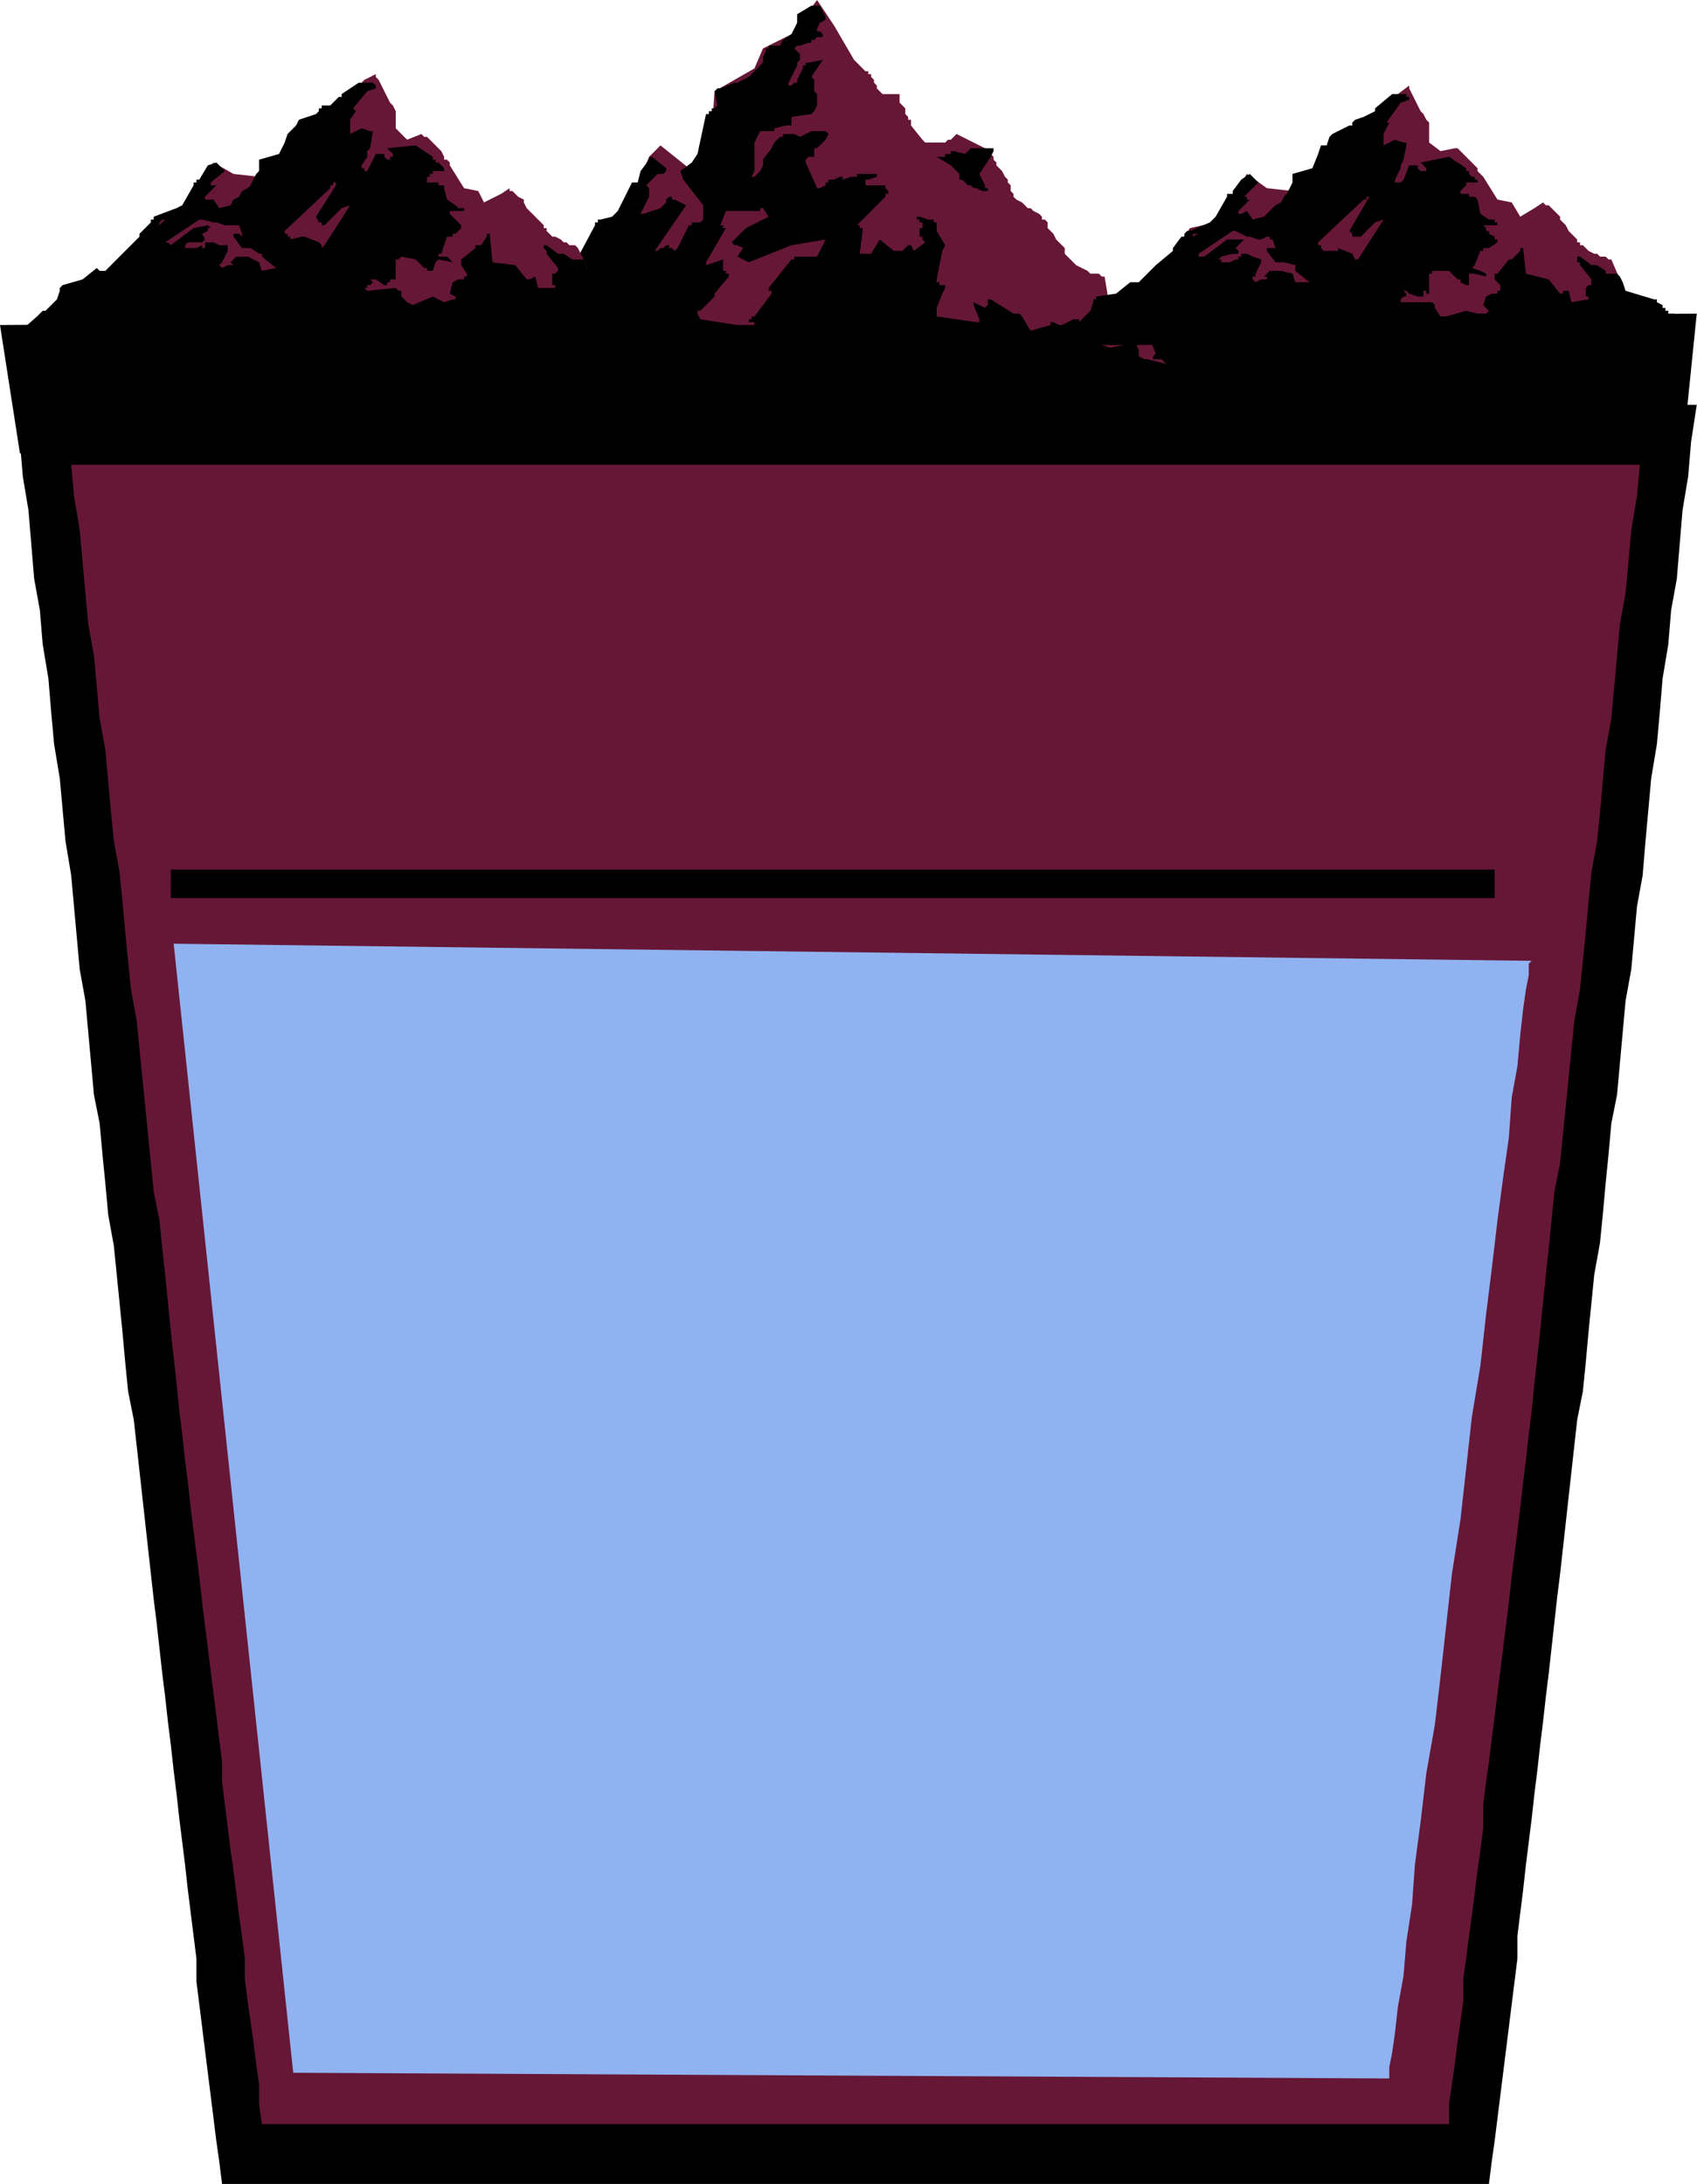 <?xml version="1.0" encoding="UTF-8" standalone="no"?>
<svg
   xmlns:dc="http://purl.org/dc/elements/1.1/"
   xmlns:cc="http://creativecommons.org/ns#"
   xmlns:rdf="http://www.w3.org/1999/02/22-rdf-syntax-ns#"
   xmlns:svg="http://www.w3.org/2000/svg"
   xmlns="http://www.w3.org/2000/svg"
   xmlns:sodipodi="http://sodipodi.sourceforge.net/DTD/sodipodi-0.dtd"
   xmlns:inkscape="http://www.inkscape.org/namespaces/inkscape"
   version="1.0"
   width="174.752mm"
   height="224.892mm"
   id="svg27"
   sodipodi:docname="FSA05815.WMF">
  <sodipodi:namedview
     pagecolor="#ffffff"
     bordercolor="#666666"
     borderopacity="1"
     objecttolerance="10"
     gridtolerance="10"
     guidetolerance="10"
     inkscape:pageopacity="0"
     inkscape:pageshadow="2"
     inkscape:window-width="640"
     inkscape:window-height="480"
     id="namedview29" />
  <defs
     id="defs3">
    <pattern
       id="WMFhbasepattern"
       patternUnits="userSpaceOnUse"
       width="6"
       height="6"
       x="0"
       y="0" />
  </defs>
  <path
     style="fill:#000000;fill-rule:evenodd;fill-opacity:1;stroke:none;"
     d="  M 7.756,176.413   L 0,126.485   L 660.384,122.047   L 654.844,176.413   L 653.736,176.413   L 648.196,176.413   L 639.331,176.413   L 627.143,176.413   L 612.739,176.413   L 595.01,176.413   L 575.066,176.413   L 552.905,176.413   L 529.637,176.413   L 504.152,176.413   L 477.56,176.413   L 448.751,176.413   L 419.942,176.413   L 390.025,176.413   L 360.109,176.413   L 329.084,176.413   L 299.167,176.413   L 269.251,176.413   L 239.334,176.413   L 210.525,176.413   L 182.824,176.413   L 155.124,176.413   L 130.747,176.413   L 106.371,176.413   L 85.318,176.413   L 65.374,176.413   L 48.753,176.413   L 34.349,176.413   L 22.161,176.413   L 14.404,176.413   L 8.864,176.413   L 7.756,176.413  z "
     id="path5" />
  <path
     style="fill:#000000;fill-rule:evenodd;fill-opacity:1;stroke:none;"
     d="  M 5.54,157.551   L 16.62,157.551   L 26.593,157.551   L 36.565,157.551   L 46.537,157.551   L 57.617,157.551   L 67.59,157.551   L 77.562,157.551   L 87.534,157.551   L 97.506,157.551   L 108.587,157.551   L 118.559,157.551   L 128.531,157.551   L 138.503,157.551   L 148.476,157.551   L 159.556,157.551   L 169.528,157.551   L 179.5,157.551   L 189.473,157.551   L 200.553,157.551   L 210.525,157.551   L 220.497,157.551   L 230.47,157.551   L 240.442,157.551   L 251.522,157.551   L 261.494,157.551   L 271.467,157.551   L 281.439,157.551   L 291.411,157.551   L 302.491,157.551   L 312.464,157.551   L 322.436,157.551   L 332.408,157.551   L 343.488,157.551   L 353.461,157.551   L 363.433,157.551   L 373.405,157.551   L 383.377,157.551   L 394.458,157.551   L 404.43,157.551   L 414.402,157.551   L 424.374,157.551   L 434.347,157.551   L 445.427,157.551   L 455.399,157.551   L 465.371,157.551   L 475.344,157.551   L 486.424,157.551   L 496.396,157.551   L 506.368,157.551   L 516.341,157.551   L 527.421,157.551   L 537.393,157.551   L 547.365,157.551   L 557.337,157.551   L 567.31,157.551   L 578.39,157.551   L 588.362,157.551   L 598.335,157.551   L 608.307,157.551   L 619.387,157.551   L 629.359,157.551   L 639.331,157.551   L 649.304,157.551   L 660.384,157.551   L 658.168,171.975   L 657.06,185.289   L 654.844,198.603   L 653.736,211.917   L 652.628,225.231   L 650.412,237.436   L 649.304,250.75   L 647.088,264.064   L 645.98,277.379   L 644.872,289.583   L 642.656,302.897   L 641.548,315.102   L 640.44,327.307   L 639.331,340.621   L 637.115,352.826   L 636.007,365.03   L 634.899,377.235   L 632.683,389.44   L 631.575,401.644   L 630.467,413.849   L 629.359,426.054   L 627.143,437.149   L 626.035,449.353   L 624.927,460.448   L 623.819,472.653   L 622.711,483.748   L 620.495,495.953   L 619.387,507.048   L 618.279,518.143   L 617.171,530.348   L 616.063,541.443   L 613.847,552.538   L 612.739,562.524   L 611.631,572.509   L 610.523,582.495   L 609.415,592.481   L 608.307,602.466   L 607.199,612.452   L 606.091,621.328   L 604.983,631.314   L 603.875,641.299   L 602.767,651.285   L 601.659,660.161   L 600.551,670.147   L 599.443,679.023   L 598.335,689.008   L 597.226,697.885   L 596.118,707.87   L 595.01,716.746   L 593.902,725.622   L 592.794,735.608   L 591.686,744.484   L 590.578,753.36   L 590.578,762.236   L 589.47,771.112   L 588.362,779.989   L 587.254,788.865   L 586.146,797.741   L 585.038,806.617   L 583.93,815.493   L 582.822,824.369   L 581.714,833.245   L 580.606,841.012   L 579.498,849.888   L 571.742,849.888   L 563.986,849.888   L 557.337,849.888   L 548.473,849.888   L 541.825,849.888   L 534.069,849.888   L 526.313,849.888   L 518.557,849.888   L 510.8,849.888   L 503.044,849.888   L 495.288,849.888   L 487.532,849.888   L 479.776,849.888   L 472.019,849.888   L 464.263,849.888   L 456.507,849.888   L 448.751,849.888   L 440.995,849.888   L 433.238,849.888   L 425.482,849.888   L 417.726,849.888   L 409.97,849.888   L 402.214,849.888   L 394.458,849.888   L 386.701,849.888   L 378.945,849.888   L 371.189,849.888   L 363.433,849.888   L 355.677,849.888   L 347.92,849.888   L 340.164,849.888   L 332.408,849.888   L 325.76,849.888   L 318.004,849.888   L 310.248,849.888   L 302.491,849.888   L 294.735,849.888   L 286.979,849.888   L 279.223,849.888   L 271.467,849.888   L 263.71,849.888   L 255.954,849.888   L 248.198,849.888   L 240.442,849.888   L 232.686,849.888   L 224.929,849.888   L 217.173,849.888   L 209.417,849.888   L 201.661,849.888   L 193.905,849.888   L 186.149,849.888   L 178.392,849.888   L 170.636,849.888   L 162.88,849.888   L 155.124,849.888   L 147.368,849.888   L 139.611,849.888   L 131.855,849.888   L 124.099,849.888   L 116.343,849.888   L 109.695,849.888   L 101.938,849.888   L 94.182,849.888   L 86.426,849.888   L 85.318,841.012   L 84.21,833.245   L 83.102,824.369   L 81.994,815.493   L 80.886,806.617   L 79.778,797.741   L 78.67,788.865   L 77.562,779.989   L 76.454,771.112   L 76.454,762.236   L 75.346,753.36   L 74.238,744.484   L 73.13,735.608   L 72.022,725.622   L 70.914,716.746   L 69.806,707.87   L 68.698,697.885   L 67.59,689.008   L 66.482,679.023   L 65.374,670.147   L 64.266,660.161   L 63.158,651.285   L 62.05,641.299   L 60.941,631.314   L 59.833,622.438   L 58.725,612.452   L 57.617,602.466   L 56.509,592.481   L 55.401,582.495   L 54.293,572.509   L 53.185,562.524   L 52.077,552.538   L 49.861,541.443   L 48.753,530.348   L 47.645,518.143   L 46.537,507.048   L 45.429,495.953   L 44.321,484.858   L 42.105,472.653   L 40.997,460.448   L 39.889,449.353   L 38.781,437.149   L 36.565,426.054   L 35.457,413.849   L 34.349,401.644   L 33.241,389.44   L 31.025,377.235   L 29.917,365.03   L 28.809,352.826   L 27.701,340.621   L 25.485,327.307   L 24.377,315.102   L 23.269,302.897   L 21.053,289.583   L 19.944,277.379   L 18.836,264.064   L 16.62,250.75   L 15.512,237.436   L 13.296,225.231   L 12.188,211.917   L 11.08,198.603   L 8.864,185.289   L 7.756,171.975   L 5.54,157.551  z "
     id="path7" />
  <path
     style="fill:#661736;fill-rule:evenodd;fill-opacity:1;stroke:none;"
     d="  M 199.445,135.361   L 232.686,97.637   L 243.766,82.104   L 252.63,61.023   L 257.062,56.585   L 268.142,65.461   L 277.007,51.038   L 278.115,35.504   L 293.627,26.628   L 296.951,18.862   L 308.031,13.314   L 318.004,0   L 324.652,9.986   L 332.408,23.3   L 336.84,27.738   L 336.84,27.738   L 336.84,27.738   L 337.948,27.738   L 337.948,28.847   L 339.056,28.847   L 339.056,29.957   L 340.164,31.066   L 340.164,32.176   L 341.272,33.285   L 341.272,34.395   L 342.38,35.504   L 342.38,35.504   L 343.488,36.614   L 343.488,36.614   L 343.488,36.614   L 343.488,36.614   L 350.136,36.614   L 350.136,36.614   L 350.136,37.723   L 350.136,37.723   L 350.136,38.833   L 350.136,39.943   L 351.245,41.052   L 351.245,41.052   L 352.353,42.162   L 352.353,43.271   L 352.353,44.381   L 353.461,45.49   L 353.461,46.6   L 354.569,46.6   L 354.569,47.709   L 354.569,47.709   L 354.569,48.819   L 359.001,54.366   L 359.001,54.366   L 360.109,55.476   L 360.109,55.476   L 361.217,55.476   L 363.433,55.476   L 364.541,55.476   L 365.649,55.476   L 366.757,55.476   L 367.865,55.476   L 368.973,54.366   L 370.081,54.366   L 371.189,53.257   L 371.189,53.257   L 372.297,52.147   L 372.297,52.147   L 372.297,52.147   L 385.593,58.804   L 385.593,58.804   L 385.593,58.804   L 385.593,59.914   L 386.701,61.023   L 386.701,62.133   L 387.809,63.242   L 387.809,64.352   L 388.917,65.461   L 390.025,66.571   L 391.133,68.79   L 392.241,69.899   L 392.241,71.009   L 393.35,72.118   L 393.35,72.118   L 393.35,73.228   L 394.458,73.228   L 393.35,73.228   L 393.35,73.228   L 393.35,74.337   L 393.35,74.337   L 394.458,75.447   L 394.458,76.556   L 395.566,77.666   L 397.782,78.776   L 399.998,80.995   L 401.106,80.995   L 402.214,82.104   L 404.43,83.214   L 405.538,84.323   L 405.538,85.433   L 406.646,85.433   L 407.754,86.542   L 407.754,88.761   L 408.862,89.871   L 409.97,90.98   L 411.078,93.199   L 412.186,94.309   L 413.294,95.418   L 414.402,96.528   L 414.402,96.528   L 414.402,96.528   L 414.402,97.637   L 414.402,97.637   L 414.402,98.747   L 415.51,99.856   L 416.618,100.966   L 417.726,102.075   L 418.834,103.185   L 421.05,104.294   L 423.266,105.404   L 424.374,106.513   L 426.59,106.513   L 427.698,106.513   L 428.806,107.623   L 429.914,107.623   L 429.914,107.623   L 431.022,114.28   L 431.022,114.28   L 431.022,115.389   L 432.13,115.389   L 433.238,116.499   L 433.238,117.609   L 434.347,118.718   L 435.455,118.718   L 436.563,119.828   L 437.671,120.937   L 438.779,120.937   L 439.887,122.047   L 440.995,122.047   L 442.103,122.047   L 443.211,122.047   L 443.211,122.047   L 443.211,122.047   L 449.859,137.58   L 449.859,137.58   L 450.967,138.689   L 452.075,139.799   L 452.075,139.799   L 453.183,140.908   L 454.291,142.018   L 454.291,143.127   L 455.399,143.127   L 454.291,143.127   L 452.075,143.127   L 449.859,142.018   L 446.535,142.018   L 442.103,142.018   L 437.671,140.908   L 433.238,140.908   L 428.806,139.799   L 423.266,139.799   L 418.834,138.689   L 414.402,138.689   L 409.97,137.58   L 406.646,137.58   L 404.43,137.58   L 402.214,137.58   L 402.214,137.58   L 402.214,137.58   L 401.106,136.47   L 399.998,136.47   L 398.89,136.47   L 396.674,136.47   L 395.566,136.47   L 393.35,136.47   L 390.025,136.47   L 387.809,135.361   L 384.485,135.361   L 381.161,135.361   L 377.837,135.361   L 374.513,134.251   L 371.189,134.251   L 367.865,134.251   L 364.541,134.251   L 361.217,133.142   L 356.785,133.142   L 353.461,133.142   L 350.136,132.032   L 346.812,132.032   L 344.596,132.032   L 341.272,132.032   L 337.948,130.923   L 335.732,130.923   L 333.516,130.923   L 331.3,130.923   L 330.192,130.923   L 327.976,130.923   L 327.976,130.923   L 326.868,130.923   L 326.868,130.923   L 296.951,132.032   L 247.09,130.923   L 247.09,130.923   L 244.874,130.923   L 242.658,130.923   L 239.334,130.923   L 236.01,132.032   L 232.686,132.032   L 228.254,132.032   L 223.821,133.142   L 219.389,133.142   L 214.957,133.142   L 210.525,134.251   L 207.201,134.251   L 203.877,134.251   L 201.661,134.251   L 200.553,135.361   L 199.445,135.361  z "
     id="path9" />
  <path
     style="fill:#000000;fill-rule:evenodd;fill-opacity:1;stroke:none;"
     d="  M 416.618,149.784   L 416.618,149.784   L 416.618,148.675   L 416.618,148.675   L 416.618,148.675   L 415.51,146.456   L 415.51,145.346   L 415.51,144.237   L 415.51,144.237   L 414.402,143.127   L 414.402,143.127   L 414.402,143.127   L 414.402,142.018   L 414.402,142.018   L 415.51,142.018   L 416.618,143.127   L 418.834,143.127   L 421.05,143.127   L 423.266,143.127   L 424.374,143.127   L 426.59,143.127   L 428.806,143.127   L 431.022,143.127   L 432.13,143.127   L 434.347,143.127   L 436.563,143.127   L 438.779,143.127   L 439.887,143.127   L 442.103,144.237   L 444.319,144.237   L 445.427,144.237   L 446.535,144.237   L 448.751,144.237   L 449.859,144.237   L 450.967,144.237   L 450.967,144.237   L 452.075,144.237   L 453.183,144.237   L 454.291,144.237   L 455.399,143.127   L 455.399,143.127   L 455.399,143.127   L 455.399,142.018   L 446.535,139.799   L 446.535,139.799   L 446.535,139.799   L 445.427,139.799   L 445.427,139.799   L 443.211,138.689   L 443.211,136.47   L 442.103,133.142   L 432.13,135.361   L 428.806,134.251   L 427.698,134.251   L 427.698,134.251   L 427.698,133.142   L 427.698,133.142   L 426.59,133.142   L 426.59,133.142   L 426.59,133.142   L 426.59,133.142   L 424.374,132.032   L 422.158,130.923   L 421.05,129.813   L 419.942,124.266   L 419.942,124.266   L 419.942,124.266   L 418.834,124.266   L 417.726,124.266   L 413.294,126.485   L 413.294,126.485   L 412.186,126.485   L 412.186,126.485   L 412.186,126.485   L 409.97,125.375   L 409.97,125.375   L 409.97,125.375   L 408.862,125.375   L 408.862,126.485   L 401.106,128.704   L 397.782,123.156   L 396.674,122.047   L 396.674,122.047   L 396.674,122.047   L 395.566,122.047   L 395.566,122.047   L 395.566,122.047   L 395.566,122.047   L 394.458,122.047   L 385.593,116.499   L 385.593,116.499   L 385.593,116.499   L 384.485,116.499   L 384.485,117.609   L 384.485,118.718   L 384.485,118.718   L 383.377,119.828   L 383.377,119.828   L 383.377,119.828   L 378.945,117.609   L 378.945,118.718   L 378.945,118.718   L 378.945,118.718   L 378.945,118.718   L 381.161,124.266   L 381.161,125.375   L 380.053,125.375   L 380.053,125.375   L 380.053,125.375   L 364.541,123.156   L 364.541,123.156   L 364.541,123.156   L 364.541,122.047   L 364.541,122.047   L 364.541,119.828   L 366.757,114.28   L 367.865,112.061   L 367.865,112.061   L 367.865,112.061   L 367.865,112.061   L 367.865,110.951   L 366.757,110.951   L 366.757,110.951   L 365.649,110.951   L 365.649,109.842   L 365.649,109.842   L 364.541,109.842   L 364.541,108.732   L 364.541,108.732   L 366.757,97.637   L 367.865,95.418   L 364.541,89.871   L 364.541,87.652   L 364.541,87.652   L 364.541,86.542   L 363.433,86.542   L 363.433,85.433   L 361.217,85.433   L 357.893,84.323   L 356.785,84.323   L 356.785,84.323   L 356.785,85.433   L 356.785,85.433   L 356.785,85.433   L 357.893,85.433   L 357.893,86.542   L 357.893,86.542   L 359.001,86.542   L 359.001,86.542   L 359.001,87.652   L 359.001,87.652   L 359.001,87.652   L 359.001,87.652   L 359.001,88.761   L 359.001,88.761   L 359.001,88.761   L 357.893,88.761   L 357.893,89.871   L 357.893,89.871   L 357.893,92.09   L 357.893,92.09   L 357.893,92.09   L 359.001,92.09   L 359.001,93.199   L 359.001,93.199   L 359.001,93.199   L 360.109,94.309   L 360.109,94.309   L 355.677,97.637   L 355.677,97.637   L 355.677,97.637   L 355.677,97.637   L 355.677,97.637   L 354.569,95.418   L 354.569,95.418   L 353.461,95.418   L 353.461,95.418   L 353.461,95.418   L 353.461,95.418   L 352.353,96.528   L 352.353,96.528   L 352.353,96.528   L 352.353,96.528   L 351.245,97.637   L 351.245,97.637   L 351.245,97.637   L 347.92,97.637   L 342.38,93.199   L 339.056,98.747   L 339.056,98.747   L 339.056,98.747   L 339.056,98.747   L 339.056,98.747   L 337.948,98.747   L 337.948,98.747   L 337.948,98.747   L 337.948,98.747   L 337.948,98.747   L 336.84,98.747   L 336.84,98.747   L 336.84,98.747   L 335.732,98.747   L 335.732,98.747   L 334.624,98.747   L 334.624,98.747   L 335.732,89.871   L 335.732,89.871   L 335.732,89.871   L 335.732,88.761   L 334.624,88.761   L 334.624,88.761   L 334.624,88.761   L 334.624,87.652   L 333.516,87.652   L 335.732,85.433   L 344.596,76.556   L 344.596,75.447   L 344.596,75.447   L 345.704,75.447   L 345.704,74.337   L 345.704,74.337   L 345.704,74.337   L 345.704,74.337   L 345.704,74.337   L 344.596,73.228   L 344.596,73.228   L 344.596,73.228   L 344.596,72.118   L 342.38,72.118   L 337.948,72.118   L 336.84,72.118   L 336.84,71.009   L 336.84,71.009   L 336.84,71.009   L 336.84,71.009   L 336.84,69.899   L 336.84,69.899   L 337.948,69.899   L 341.272,68.79   L 341.272,68.79   L 341.272,67.68   L 340.164,67.68   L 340.164,67.68   L 340.164,67.68   L 340.164,67.68   L 339.056,67.68   L 339.056,67.68   L 334.624,67.68   L 334.624,67.68   L 333.516,67.68   L 333.516,68.79   L 333.516,68.79   L 332.408,68.79   L 332.408,68.79   L 332.408,68.79   L 331.3,68.79   L 327.976,69.899   L 327.976,69.899   L 327.976,68.79   L 326.868,68.79   L 326.868,68.79   L 324.652,69.899   L 324.652,69.899   L 324.652,69.899   L 323.544,69.899   L 323.544,69.899   L 323.544,69.899   L 322.436,69.899   L 322.436,71.009   L 322.436,71.009   L 322.436,71.009   L 321.328,71.009   L 321.328,72.118   L 321.328,72.118   L 319.112,73.228   L 319.112,73.228   L 318.004,73.228   L 318.004,73.228   L 318.004,73.228   L 313.572,63.242   L 313.572,62.133   L 313.572,62.133   L 313.572,62.133   L 314.68,61.023   L 314.68,61.023   L 315.788,61.023   L 315.788,61.023   L 315.788,61.023   L 316.896,61.023   L 316.896,59.914   L 316.896,59.914   L 316.896,58.804   L 316.896,58.804   L 316.896,58.804   L 316.896,57.695   L 318.004,57.695   L 321.328,54.366   L 322.436,52.147   L 322.436,52.147   L 322.436,52.147   L 322.436,52.147   L 321.328,51.038   L 321.328,51.038   L 321.328,51.038   L 321.328,51.038   L 320.22,51.038   L 315.788,51.038   L 311.356,53.257   L 309.139,52.147   L 305.815,52.147   L 305.815,52.147   L 305.815,52.147   L 304.707,52.147   L 304.707,53.257   L 304.707,53.257   L 303.599,53.257   L 303.599,53.257   L 303.599,53.257   L 301.383,55.476   L 300.275,57.695   L 296.951,62.133   L 296.951,64.352   L 295.843,66.571   L 293.627,68.79   L 293.627,68.79   L 292.519,68.79   L 292.519,68.79   L 292.519,68.79   L 293.627,66.571   L 293.627,65.461   L 293.627,63.242   L 293.627,62.133   L 293.627,61.023   L 293.627,58.804   L 293.627,57.695   L 293.627,55.476   L 295.843,51.038   L 301.383,51.038   L 301.383,51.038   L 301.383,51.038   L 301.383,49.928   L 301.383,49.928   L 305.815,48.819   L 305.815,48.819   L 306.923,48.819   L 306.923,48.819   L 308.031,48.819   L 308.031,48.819   L 308.031,48.819   L 308.031,48.819   L 308.031,48.819   L 308.031,45.49   L 315.788,44.381   L 316.896,43.271   L 318.004,41.052   L 318.004,39.943   L 318.004,38.833   L 318.004,36.614   L 316.896,35.504   L 316.896,33.285   L 316.896,32.176   L 316.896,32.176   L 316.896,31.066   L 316.896,31.066   L 315.788,29.957   L 320.22,23.3   L 320.22,23.3   L 320.22,23.3   L 320.22,23.3   L 320.22,23.3   L 314.68,24.409   L 314.68,24.409   L 314.68,24.409   L 313.572,24.409   L 313.572,25.519   L 313.572,25.519   L 312.464,25.519   L 312.464,26.628   L 312.464,26.628   L 310.248,31.066   L 310.248,32.176   L 309.139,32.176   L 308.031,33.285   L 308.031,33.285   L 306.923,33.285   L 306.923,33.285   L 306.923,32.176   L 306.923,32.176   L 310.248,25.519   L 310.248,25.519   L 310.248,25.519   L 310.248,25.519   L 310.248,24.409   L 310.248,24.409   L 310.248,24.409   L 311.356,23.3   L 311.356,23.3   L 311.356,21.081   L 311.356,21.081   L 310.248,19.971   L 310.248,19.971   L 309.139,18.862   L 309.139,18.862   L 310.248,17.752   L 310.248,17.752   L 311.356,17.752   L 314.68,16.643   L 314.68,16.643   L 315.788,16.643   L 315.788,15.533   L 315.788,15.533   L 316.896,15.533   L 316.896,15.533   L 316.896,15.533   L 318.004,14.424   L 318.004,14.424   L 318.004,14.424   L 319.112,14.424   L 319.112,14.424   L 319.112,14.424   L 319.112,14.424   L 320.22,14.424   L 320.22,13.314   L 320.22,13.314   L 320.22,13.314   L 319.112,12.205   L 319.112,12.205   L 319.112,12.205   L 319.112,12.205   L 319.112,12.205   L 318.004,12.205   L 318.004,11.095   L 318.004,11.095   L 318.004,11.095   L 318.004,11.095   L 319.112,8.876   L 321.328,7.767   L 321.328,7.767   L 321.328,6.657   L 321.328,6.657   L 321.328,6.657   L 319.112,2.219   L 318.004,2.219   L 318.004,2.219   L 318.004,2.219   L 316.896,2.219   L 316.896,2.219   L 316.896,2.219   L 316.896,2.219   L 315.788,2.219   L 310.248,5.548   L 310.248,8.876   L 308.031,13.314   L 304.707,15.533   L 303.599,17.752   L 303.599,17.752   L 302.491,17.752   L 302.491,17.752   L 302.491,17.752   L 299.167,17.752   L 299.167,17.752   L 299.167,17.752   L 299.167,18.862   L 298.059,18.862   L 298.059,18.862   L 298.059,18.862   L 298.059,18.862   L 298.059,19.971   L 296.951,22.19   L 296.951,24.409   L 294.735,26.628   L 291.411,29.957   L 286.979,32.176   L 286.979,32.176   L 286.979,32.176   L 285.871,32.176   L 285.871,32.176   L 280.331,34.395   L 279.223,34.395   L 279.223,34.395   L 278.115,35.504   L 278.115,35.504   L 279.223,41.052   L 279.223,41.052   L 278.115,42.162   L 278.115,42.162   L 278.115,42.162   L 277.007,42.162   L 277.007,43.271   L 277.007,43.271   L 277.007,43.271   L 275.899,43.271   L 275.899,43.271   L 275.899,44.381   L 274.791,44.381   L 271.467,59.914   L 269.251,63.242   L 264.818,66.571   L 265.926,69.899   L 273.683,79.885   L 273.683,85.433   L 273.683,85.433   L 272.575,86.542   L 272.575,86.542   L 272.575,86.542   L 271.467,86.542   L 271.467,86.542   L 270.359,86.542   L 270.359,86.542   L 269.251,86.542   L 269.251,86.542   L 269.251,87.652   L 268.142,87.652   L 263.71,96.528   L 263.71,96.528   L 262.602,97.637   L 262.602,97.637   L 262.602,97.637   L 262.602,97.637   L 262.602,97.637   L 261.494,96.528   L 261.494,96.528   L 261.494,96.528   L 260.386,96.528   L 260.386,96.528   L 260.386,95.418   L 259.278,95.418   L 259.278,95.418   L 259.278,95.418   L 259.278,95.418   L 259.278,95.418   L 258.17,96.528   L 258.17,96.528   L 258.17,96.528   L 257.062,96.528   L 257.062,96.528   L 255.954,97.637   L 255.954,97.637   L 254.846,97.637   L 254.846,97.637   L 254.846,97.637   L 254.846,97.637   L 267.034,79.885   L 262.602,77.666   L 262.602,77.666   L 262.602,77.666   L 261.494,77.666   L 261.494,77.666   L 261.494,76.556   L 261.494,76.556   L 261.494,76.556   L 260.386,76.556   L 260.386,76.556   L 260.386,76.556   L 260.386,76.556   L 259.278,77.666   L 259.278,77.666   L 259.278,77.666   L 259.278,78.776   L 259.278,78.776   L 259.278,78.776   L 258.17,79.885   L 258.17,79.885   L 257.062,80.995   L 250.414,83.214   L 249.306,83.214   L 249.306,83.214   L 249.306,83.214   L 249.306,83.214   L 252.63,76.556   L 252.63,73.228   L 252.63,73.228   L 251.522,72.118   L 251.522,72.118   L 251.522,72.118   L 255.954,67.68   L 255.954,67.68   L 255.954,67.68   L 255.954,67.68   L 257.062,67.68   L 257.062,67.68   L 258.17,67.68   L 258.17,67.68   L 258.17,67.68   L 259.278,66.571   L 259.278,66.571   L 259.278,66.571   L 259.278,65.461   L 253.738,61.023   L 252.63,61.023   L 252.63,61.023   L 252.63,62.133   L 252.63,62.133   L 249.306,66.571   L 248.198,71.009   L 245.982,71.009   L 242.658,77.666   L 240.442,82.104   L 238.226,84.323   L 233.794,85.433   L 233.794,85.433   L 233.794,85.433   L 233.794,85.433   L 232.686,85.433   L 232.686,85.433   L 232.686,86.542   L 231.578,86.542   L 231.578,87.652   L 222.713,104.294   L 221.605,106.513   L 213.849,110.951   L 210.525,113.17   L 211.633,115.389   L 209.417,118.718   L 206.093,124.266   L 206.093,124.266   L 206.093,124.266   L 204.985,124.266   L 204.985,124.266   L 201.661,126.485   L 201.661,127.594   L 201.661,127.594   L 201.661,127.594   L 201.661,127.594   L 197.229,134.251   L 196.121,135.361   L 196.121,135.361   L 196.121,136.47   L 196.121,136.47   L 196.121,136.47   L 218.281,135.361   L 218.281,135.361   L 219.389,135.361   L 219.389,136.47   L 219.389,136.47   L 219.389,136.47   L 219.389,136.47   L 220.497,136.47   L 220.497,136.47   L 222.713,136.47   L 224.929,135.361   L 227.145,135.361   L 228.254,135.361   L 230.47,134.251   L 231.578,134.251   L 233.794,134.251   L 236.01,134.251   L 238.226,135.361   L 244.874,137.58   L 244.874,137.58   L 244.874,137.58   L 245.982,137.58   L 245.982,137.58   L 248.198,136.47   L 262.602,138.689   L 262.602,139.799   L 263.71,139.799   L 262.602,139.799   L 262.602,140.908   L 262.602,140.908   L 262.602,140.908   L 262.602,142.018   L 261.494,142.018   L 263.71,142.018   L 265.926,142.018   L 267.034,142.018   L 269.251,142.018   L 271.467,140.908   L 272.575,140.908   L 274.791,139.799   L 277.007,139.799   L 278.115,138.689   L 280.331,138.689   L 282.547,138.689   L 284.763,137.58   L 285.871,137.58   L 288.087,136.47   L 290.303,136.47   L 291.411,136.47   L 293.627,136.47   L 294.735,135.361   L 296.951,135.361   L 298.059,135.361   L 300.275,135.361   L 301.383,135.361   L 303.599,135.361   L 304.707,135.361   L 304.707,135.361   L 304.707,135.361   L 305.815,135.361   L 305.815,134.251   L 312.464,134.251   L 312.464,134.251   L 312.464,134.251   L 313.572,134.251   L 313.572,134.251   L 318.004,134.251   L 318.004,134.251   L 318.004,134.251   L 319.112,134.251   L 319.112,134.251   L 323.544,134.251   L 323.544,134.251   L 323.544,134.251   L 324.652,134.251   L 324.652,134.251   L 324.652,135.361   L 325.76,135.361   L 325.76,135.361   L 325.76,136.47   L 329.084,137.58   L 335.732,137.58   L 336.84,137.58   L 336.84,137.58   L 336.84,137.58   L 337.948,137.58   L 337.948,137.58   L 337.948,137.58   L 339.056,137.58   L 339.056,137.58   L 339.056,137.58   L 340.164,137.58   L 340.164,137.58   L 340.164,137.58   L 341.272,137.58   L 341.272,137.58   L 341.272,137.58   L 342.38,137.58   L 345.704,137.58   L 350.136,138.689   L 350.136,138.689   L 350.136,138.689   L 351.245,138.689   L 351.245,138.689   L 352.353,139.799   L 354.569,139.799   L 355.677,140.908   L 357.893,140.908   L 360.109,142.018   L 361.217,142.018   L 363.433,142.018   L 364.541,143.127   L 365.649,143.127   L 365.649,143.127   L 365.649,143.127   L 366.757,143.127   L 366.757,143.127   L 366.757,143.127   L 367.865,143.127   L 367.865,143.127   L 367.865,143.127   L 368.973,143.127   L 368.973,143.127   L 368.973,143.127   L 368.973,143.127   L 368.973,142.018   L 368.973,142.018   L 368.973,142.018   L 368.973,140.908   L 368.973,140.908   L 368.973,140.908   L 370.081,139.799   L 370.081,140.908   L 371.189,140.908   L 371.189,140.908   L 371.189,140.908   L 380.053,142.018   L 385.593,142.018   L 386.701,142.018   L 386.701,142.018   L 386.701,142.018   L 387.809,143.127   L 391.133,144.237   L 391.133,144.237   L 391.133,144.237   L 391.133,144.237   L 391.133,145.346   L 392.241,145.346   L 392.241,145.346   L 392.241,145.346   L 393.35,145.346   L 396.674,146.456   L 407.754,147.565   L 408.862,147.565   L 408.862,147.565   L 408.862,147.565   L 409.97,147.565   L 409.97,147.565   L 409.97,147.565   L 409.97,147.565   L 411.078,147.565   L 411.078,147.565   L 411.078,147.565   L 411.078,147.565   L 412.186,148.675   L 412.186,148.675   L 412.186,148.675   L 412.186,148.675   L 412.186,148.675   L 413.294,148.675   L 413.294,148.675   L 413.294,148.675   L 414.402,148.675   L 416.618,149.784   L 416.618,149.784   L 416.618,149.784   L 416.618,149.784   L 416.618,149.784  z    M 286.979,126.485   L 286.979,126.485   L 286.979,126.485   L 288.087,126.485   L 288.087,126.485   L 292.519,126.485   L 293.627,126.485   L 293.627,125.375   L 293.627,125.375   L 293.627,125.375   L 293.627,125.375   L 292.519,125.375   L 292.519,125.375   L 291.411,125.375   L 291.411,125.375   L 291.411,125.375   L 291.411,125.375   L 291.411,124.266   L 291.411,124.266   L 291.411,124.266   L 292.519,124.266   L 292.519,124.266   L 292.519,123.156   L 292.519,123.156   L 293.627,123.156   L 293.627,123.156   L 300.275,114.28   L 300.275,114.28   L 300.275,114.28   L 300.275,114.28   L 300.275,113.17   L 300.275,113.17   L 300.275,113.17   L 299.167,113.17   L 299.167,112.061   L 308.031,100.966   L 309.139,100.966   L 309.139,99.856   L 310.248,99.856   L 310.248,99.856   L 318.004,99.856   L 321.328,93.199   L 308.031,95.418   L 291.411,102.075   L 286.979,99.856   L 289.195,96.528   L 286.979,95.418   L 286.979,95.418   L 286.979,95.418   L 286.979,95.418   L 285.871,95.418   L 284.763,94.309   L 290.303,88.761   L 299.167,84.323   L 296.951,80.995   L 295.843,80.995   L 295.843,82.104   L 295.843,82.104   L 294.735,82.104   L 282.547,82.104   L 282.547,82.104   L 282.547,82.104   L 282.547,82.104   L 282.547,82.104   L 280.331,87.652   L 280.331,87.652   L 281.439,87.652   L 281.439,87.652   L 281.439,88.761   L 281.439,88.761   L 282.547,88.761   L 282.547,88.761   L 282.547,88.761   L 274.791,102.075   L 274.791,102.075   L 274.791,102.075   L 274.791,103.185   L 274.791,103.185   L 281.439,100.966   L 281.439,102.075   L 281.439,102.075   L 281.439,102.075   L 281.439,102.075   L 281.439,102.075   L 281.439,103.185   L 281.439,103.185   L 281.439,103.185   L 281.439,103.185   L 281.439,104.294   L 281.439,104.294   L 281.439,104.294   L 281.439,105.404   L 281.439,105.404   L 281.439,105.404   L 281.439,105.404   L 282.547,105.404   L 282.547,105.404   L 282.547,106.513   L 283.655,106.513   L 283.655,106.513   L 283.655,106.513   L 283.655,106.513   L 283.655,107.623   L 278.115,114.28   L 278.115,114.28   L 278.115,114.28   L 278.115,115.389   L 278.115,115.389   L 272.575,120.937   L 271.467,120.937   L 271.467,120.937   L 271.467,120.937   L 271.467,122.047   L 272.575,124.266   L 286.979,126.485  z    M 382.269,74.337   L 383.377,74.337   L 383.377,74.337   L 383.377,74.337   L 383.377,74.337   L 384.485,74.337   L 384.485,73.228   L 383.377,73.228   L 383.377,72.118   L 381.161,67.68   L 385.593,61.023   L 386.701,58.804   L 386.701,58.804   L 386.701,58.804   L 386.701,58.804   L 386.701,57.695   L 381.161,57.695   L 377.837,57.695   L 375.621,59.914   L 371.189,58.804   L 370.081,58.804   L 370.081,59.914   L 370.081,59.914   L 370.081,59.914   L 368.973,59.914   L 368.973,59.914   L 367.865,59.914   L 367.865,61.023   L 365.649,61.023   L 365.649,61.023   L 365.649,61.023   L 364.541,61.023   L 364.541,61.023   L 370.081,64.352   L 373.405,67.68   L 373.405,67.68   L 373.405,68.79   L 373.405,68.79   L 373.405,68.79   L 373.405,69.899   L 373.405,69.899   L 374.513,69.899   L 374.513,69.899   L 376.729,72.118   L 377.837,72.118   L 377.837,72.118   L 377.837,72.118   L 378.945,73.228   L 378.945,73.228   L 378.945,73.228   L 380.053,73.228   L 380.053,73.228   L 382.269,74.337   L 382.269,74.337   L 382.269,74.337   L 382.269,74.337   L 382.269,74.337  z   "
     id="path11" />
  <path
     style="fill:#661736;fill-rule:evenodd;fill-opacity:1;stroke:none;"
     d="  M 15.512,124.266   L 50.969,100.966   L 55.401,92.09   L 60.941,84.323   L 70.914,80.995   L 83.102,63.242   L 90.858,67.68   L 100.83,68.79   L 110.803,61.023   L 134.071,38.833   L 141.827,31.066   L 146.26,28.847   L 146.26,28.847   L 146.26,29.957   L 147.368,31.066   L 148.476,33.285   L 149.584,35.504   L 150.692,37.723   L 151.8,39.943   L 152.908,41.052   L 154.016,43.271   L 154.016,44.381   L 154.016,45.49   L 154.016,47.709   L 154.016,48.819   L 154.016,49.928   L 154.016,49.928   L 154.016,49.928   L 158.448,54.366   L 163.988,52.147   L 163.988,52.147   L 165.096,53.257   L 165.096,53.257   L 166.204,53.257   L 167.312,54.366   L 168.42,55.476   L 169.528,56.585   L 170.636,57.695   L 171.744,58.804   L 172.852,61.023   L 172.852,62.133   L 173.96,62.133   L 175.068,63.242   L 175.068,64.352   L 175.068,64.352   L 175.068,64.352   L 180.608,73.228   L 186.149,74.337   L 188.365,78.776   L 195.013,75.447   L 198.337,73.228   L 198.337,74.337   L 199.445,74.337   L 200.553,75.447   L 200.553,75.447   L 201.661,76.556   L 203.877,77.666   L 203.877,78.776   L 204.985,80.995   L 206.093,82.104   L 207.201,83.214   L 208.309,84.323   L 209.417,85.433   L 210.525,86.542   L 211.633,87.652   L 211.633,88.761   L 211.633,88.761   L 211.633,88.761   L 212.741,88.761   L 212.741,89.871   L 213.849,90.98   L 214.957,92.09   L 216.065,92.09   L 218.281,93.199   L 219.389,94.309   L 220.497,94.309   L 221.605,95.418   L 222.713,95.418   L 223.821,95.418   L 223.821,95.418   L 224.929,96.528   L 224.929,96.528   L 224.929,96.528   L 228.254,103.185   L 230.47,117.609   L 179.5,120.937   L 80.886,124.266   L 80.886,124.266   L 80.886,124.266   L 79.778,124.266   L 78.67,124.266   L 77.562,124.266   L 75.346,124.266   L 73.13,124.266   L 70.914,124.266   L 68.698,124.266   L 66.482,124.266   L 63.158,124.266   L 60.941,124.266   L 57.617,124.266   L 55.401,124.266   L 52.077,124.266   L 48.753,124.266   L 45.429,124.266   L 43.213,124.266   L 39.889,124.266   L 36.565,124.266   L 34.349,124.266   L 31.025,124.266   L 28.809,124.266   L 26.593,124.266   L 24.377,124.266   L 22.161,124.266   L 19.944,124.266   L 18.836,124.266   L 17.728,124.266   L 16.62,124.266   L 15.512,124.266   L 15.512,124.266  z "
     id="path13" />
  <path
     style="fill:#000000;fill-rule:evenodd;fill-opacity:1;stroke:none;"
     d="  M 55.401,135.361   L 70.914,132.032   L 70.914,132.032   L 72.022,132.032   L 72.022,133.142   L 72.022,133.142   L 80.886,132.032   L 80.886,132.032   L 81.994,132.032   L 81.994,132.032   L 83.102,132.032   L 84.21,133.142   L 86.426,133.142   L 88.642,133.142   L 90.858,133.142   L 91.966,133.142   L 94.182,132.032   L 96.398,132.032   L 98.614,132.032   L 99.722,132.032   L 101.938,130.923   L 104.155,130.923   L 106.371,130.923   L 108.587,130.923   L 109.695,130.923   L 111.911,130.923   L 114.127,130.923   L 114.127,130.923   L 115.235,130.923   L 115.235,130.923   L 115.235,130.923   L 117.451,130.923   L 119.667,130.923   L 121.883,130.923   L 124.099,130.923   L 125.207,130.923   L 127.423,130.923   L 129.639,130.923   L 131.855,130.923   L 134.071,130.923   L 136.287,129.813   L 138.503,129.813   L 139.611,129.813   L 141.827,129.813   L 144.043,128.704   L 146.26,128.704   L 148.476,128.704   L 149.584,128.704   L 150.692,127.594   L 151.8,127.594   L 152.908,127.594   L 154.016,127.594   L 155.124,128.704   L 156.232,128.704   L 157.34,128.704   L 158.448,128.704   L 159.556,129.813   L 160.664,129.813   L 161.772,129.813   L 162.88,129.813   L 163.988,129.813   L 165.096,129.813   L 166.204,129.813   L 167.312,129.813   L 168.42,129.813   L 169.528,128.704   L 170.636,128.704   L 171.744,128.704   L 172.852,128.704   L 173.96,128.704   L 175.068,128.704   L 176.176,128.704   L 177.284,128.704   L 178.392,128.704   L 179.5,128.704   L 179.5,128.704   L 180.608,127.594   L 181.716,127.594   L 182.824,127.594   L 185.04,128.704   L 186.149,128.704   L 188.365,128.704   L 189.473,128.704   L 191.689,128.704   L 192.797,128.704   L 195.013,128.704   L 196.121,128.704   L 197.229,129.813   L 202.769,130.923   L 204.985,129.813   L 207.201,126.485   L 210.525,126.485   L 222.713,123.156   L 236.01,124.266   L 233.794,122.047   L 234.902,122.047   L 234.902,120.937   L 236.01,120.937   L 236.01,120.937   L 240.442,120.937   L 249.306,119.828   L 250.414,118.718   L 249.306,117.609   L 248.198,117.609   L 248.198,116.499   L 248.198,116.499   L 247.09,116.499   L 247.09,116.499   L 247.09,116.499   L 245.982,116.499   L 245.982,115.389   L 245.982,115.389   L 245.982,115.389   L 244.874,114.28   L 244.874,114.28   L 244.874,114.28   L 244.874,114.28   L 244.874,114.28   L 244.874,113.17   L 242.658,112.061   L 242.658,112.061   L 242.658,112.061   L 241.55,112.061   L 241.55,112.061   L 230.47,107.623   L 228.254,104.294   L 228.254,103.185   L 227.145,100.966   L 222.713,100.966   L 222.713,100.966   L 222.713,100.966   L 222.713,100.966   L 222.713,100.966   L 219.389,98.747   L 219.389,98.747   L 218.281,98.747   L 218.281,98.747   L 217.173,98.747   L 212.741,95.418   L 212.741,95.418   L 211.633,95.418   L 211.633,95.418   L 211.633,95.418   L 211.633,95.418   L 211.633,95.418   L 211.633,96.528   L 211.633,96.528   L 211.633,96.528   L 211.633,96.528   L 211.633,96.528   L 211.633,96.528   L 212.741,97.637   L 212.741,97.637   L 212.741,97.637   L 212.741,98.747   L 217.173,104.294   L 217.173,104.294   L 217.173,104.294   L 217.173,104.294   L 217.173,104.294   L 217.173,105.404   L 217.173,105.404   L 217.173,105.404   L 217.173,105.404   L 216.065,106.513   L 216.065,106.513   L 214.957,106.513   L 214.957,107.623   L 214.957,109.842   L 214.957,110.951   L 214.957,110.951   L 216.065,110.951   L 216.065,112.061   L 209.417,112.061   L 208.309,107.623   L 206.093,108.732   L 206.093,108.732   L 206.093,108.732   L 204.985,108.732   L 204.985,108.732   L 200.553,103.185   L 191.689,102.075   L 190.581,90.98   L 190.581,90.98   L 190.581,90.98   L 190.581,90.98   L 189.473,90.98   L 189.473,90.98   L 189.473,92.09   L 189.473,92.09   L 189.473,92.09   L 187.257,95.418   L 186.149,95.418   L 186.149,95.418   L 185.04,95.418   L 185.04,96.528   L 179.5,100.966   L 179.5,100.966   L 179.5,102.075   L 179.5,102.075   L 179.5,103.185   L 181.716,106.513   L 181.716,106.513   L 181.716,106.513   L 181.716,107.623   L 181.716,107.623   L 181.716,107.623   L 180.608,107.623   L 180.608,107.623   L 180.608,108.732   L 180.608,108.732   L 180.608,108.732   L 179.5,108.732   L 179.5,108.732   L 179.5,108.732   L 178.392,108.732   L 178.392,108.732   L 178.392,108.732   L 176.176,109.842   L 175.068,114.28   L 177.284,115.389   L 177.284,115.389   L 177.284,115.389   L 177.284,116.499   L 177.284,116.499   L 177.284,116.499   L 176.176,116.499   L 176.176,116.499   L 176.176,116.499   L 172.852,117.609   L 168.42,115.389   L 160.664,118.718   L 158.448,117.609   L 156.232,115.389   L 156.232,115.389   L 156.232,114.28   L 156.232,114.28   L 156.232,114.28   L 156.232,113.17   L 156.232,113.17   L 155.124,113.17   L 154.016,112.061   L 142.935,113.17   L 142.935,113.17   L 142.935,113.17   L 142.935,113.17   L 141.827,112.061   L 141.827,112.061   L 142.935,112.061   L 142.935,110.951   L 142.935,110.951   L 142.935,110.951   L 144.043,110.951   L 144.043,110.951   L 144.043,110.951   L 145.152,109.842   L 145.152,109.842   L 144.043,108.732   L 144.043,108.732   L 145.152,108.732   L 145.152,108.732   L 145.152,108.732   L 146.26,108.732   L 149.584,110.951   L 149.584,110.951   L 150.692,110.951   L 150.692,109.842   L 150.692,109.842   L 151.8,109.842   L 151.8,109.842   L 151.8,108.732   L 151.8,108.732   L 151.8,108.732   L 152.908,108.732   L 152.908,108.732   L 154.016,108.732   L 154.016,100.966   L 155.124,100.966   L 155.124,100.966   L 155.124,100.966   L 156.232,99.856   L 161.772,100.966   L 165.096,104.294   L 166.204,104.294   L 166.204,104.294   L 166.204,104.294   L 166.204,105.404   L 168.42,105.404   L 168.42,105.404   L 168.42,105.404   L 168.42,105.404   L 168.42,105.404   L 169.528,102.075   L 169.528,102.075   L 170.636,100.966   L 170.636,100.966   L 170.636,100.966   L 176.176,102.075   L 176.176,102.075   L 176.176,102.075   L 176.176,102.075   L 176.176,102.075   L 173.96,99.856   L 170.636,99.856   L 170.636,98.747   L 170.636,98.747   L 170.636,98.747   L 170.636,98.747   L 170.636,98.747   L 171.744,98.747   L 171.744,98.747   L 171.744,98.747   L 173.96,92.09   L 175.068,92.09   L 175.068,92.09   L 175.068,92.09   L 175.068,92.09   L 175.068,92.09   L 176.176,92.09   L 176.176,90.98   L 177.284,90.98   L 179.5,88.761   L 179.5,88.761   L 179.5,88.761   L 179.5,88.761   L 179.5,88.761   L 179.5,87.652   L 179.5,87.652   L 179.5,87.652   L 179.5,87.652   L 177.284,85.433   L 177.284,85.433   L 177.284,85.433   L 176.176,84.323   L 176.176,84.323   L 175.068,83.214   L 175.068,82.104   L 175.068,82.104   L 176.176,82.104   L 176.176,82.104   L 180.608,82.104   L 180.608,82.104   L 180.608,82.104   L 180.608,82.104   L 180.608,80.995   L 179.5,80.995   L 179.5,80.995   L 178.392,80.995   L 178.392,80.995   L 178.392,80.995   L 178.392,80.995   L 177.284,79.885   L 177.284,79.885   L 173.96,77.666   L 172.852,73.228   L 172.852,72.118   L 172.852,72.118   L 171.744,72.118   L 171.744,72.118   L 170.636,72.118   L 170.636,71.009   L 169.528,71.009   L 169.528,71.009   L 166.204,71.009   L 166.204,71.009   L 166.204,71.009   L 166.204,71.009   L 166.204,69.899   L 166.204,69.899   L 166.204,69.899   L 166.204,68.79   L 166.204,68.79   L 167.312,68.79   L 167.312,68.79   L 167.312,68.79   L 167.312,67.68   L 168.42,67.68   L 168.42,67.68   L 168.42,66.571   L 168.42,66.571   L 172.852,66.571   L 172.852,66.571   L 172.852,66.571   L 172.852,65.461   L 172.852,65.461   L 172.852,65.461   L 172.852,65.461   L 172.852,65.461   L 171.744,64.352   L 171.744,64.352   L 171.744,64.352   L 171.744,64.352   L 170.636,63.242   L 170.636,63.242   L 169.528,63.242   L 169.528,62.133   L 168.42,62.133   L 168.42,61.023   L 168.42,61.023   L 168.42,61.023   L 168.42,61.023   L 161.772,56.585   L 150.692,57.695   L 152.908,59.914   L 152.908,59.914   L 152.908,59.914   L 152.908,61.023   L 152.908,61.023   L 152.908,61.023   L 151.8,61.023   L 151.8,62.133   L 151.8,62.133   L 150.692,62.133   L 150.692,62.133   L 150.692,62.133   L 150.692,62.133   L 149.584,61.023   L 149.584,61.023   L 149.584,59.914   L 149.584,59.914   L 146.26,59.914   L 144.043,64.352   L 142.935,66.571   L 142.935,66.571   L 141.827,66.571   L 141.827,66.571   L 141.827,66.571   L 141.827,65.461   L 140.719,65.461   L 140.719,65.461   L 140.719,64.352   L 142.935,61.023   L 142.935,58.804   L 144.043,57.695   L 145.152,51.038   L 145.152,51.038   L 145.152,51.038   L 144.043,51.038   L 144.043,51.038   L 140.719,49.928   L 136.287,52.147   L 136.287,52.147   L 136.287,52.147   L 136.287,52.147   L 136.287,51.038   L 136.287,51.038   L 136.287,51.038   L 136.287,51.038   L 136.287,51.038   L 136.287,46.6   L 138.503,43.271   L 138.503,43.271   L 138.503,43.271   L 137.395,42.162   L 137.395,42.162   L 142.935,35.504   L 146.26,34.395   L 146.26,33.285   L 146.26,33.285   L 146.26,33.285   L 145.152,32.176   L 145.152,32.176   L 144.043,32.176   L 144.043,32.176   L 142.935,32.176   L 141.827,32.176   L 141.827,32.176   L 140.719,32.176   L 140.719,32.176   L 139.611,32.176   L 139.611,32.176   L 139.611,32.176   L 139.611,32.176   L 132.963,36.614   L 132.963,36.614   L 132.963,37.723   L 132.963,37.723   L 131.855,37.723   L 128.531,41.052   L 125.207,41.052   L 125.207,42.162   L 125.207,42.162   L 124.099,42.162   L 124.099,43.271   L 124.099,43.271   L 124.099,43.271   L 124.099,43.271   L 122.991,44.381   L 116.343,46.6   L 115.235,48.819   L 113.019,51.038   L 111.911,52.147   L 110.803,55.476   L 108.587,59.914   L 100.83,62.133   L 100.83,66.571   L 99.722,67.68   L 98.614,69.899   L 97.506,72.118   L 96.398,73.228   L 94.182,74.337   L 93.074,76.556   L 90.858,77.666   L 89.75,79.885   L 85.318,80.995   L 83.102,77.666   L 80.886,77.666   L 80.886,77.666   L 79.778,77.666   L 79.778,77.666   L 79.778,77.666   L 79.778,77.666   L 79.778,76.556   L 79.778,76.556   L 79.778,76.556   L 84.21,72.118   L 83.102,72.118   L 83.102,72.118   L 81.994,72.118   L 81.994,71.009   L 87.534,66.571   L 84.21,63.242   L 80.886,64.352   L 77.562,69.899   L 77.562,69.899   L 77.562,69.899   L 77.562,69.899   L 77.562,69.899   L 76.454,69.899   L 76.454,71.009   L 76.454,71.009   L 75.346,71.009   L 75.346,71.009   L 75.346,71.009   L 75.346,71.009   L 75.346,72.118   L 70.914,79.885   L 68.698,80.995   L 59.833,84.323   L 59.833,84.323   L 59.833,84.323   L 59.833,84.323   L 59.833,85.433   L 58.725,85.433   L 58.725,86.542   L 58.725,86.542   L 57.617,87.652   L 54.293,90.98   L 54.293,92.09   L 54.293,92.09   L 54.293,92.09   L 54.293,92.09   L 47.645,98.747   L 40.997,105.404   L 39.889,105.404   L 39.889,105.404   L 39.889,105.404   L 38.781,105.404   L 38.781,105.404   L 38.781,105.404   L 37.673,104.294   L 37.673,104.294   L 32.133,108.732   L 24.377,110.951   L 24.377,110.951   L 23.269,112.061   L 23.269,112.061   L 23.269,113.17   L 22.161,116.499   L 17.728,120.937   L 17.728,120.937   L 17.728,120.937   L 16.62,120.937   L 16.62,120.937   L 14.404,123.156   L 5.54,130.923   L 5.54,130.923   L 6.648,130.923   L 6.648,130.923   L 6.648,132.032   L 8.864,132.032   L 8.864,132.032   L 8.864,132.032   L 9.972,132.032   L 9.972,132.032   L 9.972,130.923   L 11.08,130.923   L 11.08,130.923   L 12.188,130.923   L 13.296,130.923   L 14.404,130.923   L 14.404,130.923   L 15.512,130.923   L 16.62,130.923   L 17.728,129.813   L 18.836,129.813   L 19.944,129.813   L 21.053,129.813   L 21.053,129.813   L 22.161,129.813   L 23.269,129.813   L 24.377,129.813   L 25.485,128.704   L 26.593,128.704   L 27.701,128.704   L 28.809,128.704   L 29.917,128.704   L 31.025,128.704   L 32.133,128.704   L 33.241,128.704   L 35.457,128.704   L 36.565,128.704   L 37.673,129.813   L 38.781,129.813   L 39.889,129.813   L 40.997,129.813   L 42.105,129.813   L 43.213,129.813   L 45.429,129.813   L 46.537,129.813   L 47.645,129.813   L 47.645,129.813   L 48.753,129.813   L 48.753,129.813   L 48.753,130.923   L 49.861,130.923   L 49.861,130.923   L 49.861,130.923   L 48.753,130.923   L 48.753,132.032   L 48.753,132.032   L 48.753,132.032   L 47.645,132.032   L 46.537,133.142   L 46.537,134.251   L 46.537,134.251   L 46.537,134.251   L 46.537,135.361   L 47.645,135.361   L 47.645,134.251   L 47.645,134.251   L 48.753,134.251   L 55.401,135.361  z    M 101.938,105.404   L 107.479,104.294   L 101.938,99.856   L 101.938,99.856   L 101.938,98.747   L 101.938,98.747   L 100.83,98.747   L 97.506,96.528   L 94.182,96.528   L 90.858,92.09   L 90.858,92.09   L 90.858,92.09   L 90.858,90.98   L 91.966,90.98   L 91.966,90.98   L 91.966,90.98   L 93.074,90.98   L 93.074,90.98   L 93.074,90.98   L 94.182,92.09   L 94.182,90.98   L 94.182,90.98   L 93.074,87.652   L 91.966,87.652   L 91.966,87.652   L 91.966,87.652   L 91.966,87.652   L 91.966,87.652   L 90.858,87.652   L 90.858,87.652   L 90.858,87.652   L 88.642,87.652   L 88.642,87.652   L 88.642,87.652   L 87.534,87.652   L 87.534,87.652   L 84.21,86.542   L 83.102,86.542   L 78.67,85.433   L 77.562,85.433   L 77.562,85.433   L 77.562,85.433   L 77.562,85.433   L 64.266,94.309   L 64.266,94.309   L 65.374,94.309   L 65.374,94.309   L 66.482,95.418   L 75.346,88.761   L 80.886,87.652   L 80.886,87.652   L 80.886,87.652   L 81.994,88.761   L 81.994,88.761   L 80.886,88.761   L 80.886,88.761   L 80.886,89.871   L 80.886,89.871   L 78.67,90.98   L 79.778,93.199   L 79.778,93.199   L 78.67,94.309   L 78.67,94.309   L 77.562,94.309   L 73.13,94.309   L 72.022,95.418   L 72.022,96.528   L 72.022,96.528   L 73.13,96.528   L 73.13,96.528   L 76.454,96.528   L 78.67,95.418   L 78.67,96.528   L 78.67,96.528   L 78.67,96.528   L 79.778,96.528   L 79.778,96.528   L 79.778,95.418   L 79.778,95.418   L 79.778,95.418   L 79.778,94.309   L 79.778,94.309   L 80.886,94.309   L 80.886,94.309   L 83.102,94.309   L 85.318,95.418   L 88.642,95.418   L 88.642,95.418   L 88.642,96.528   L 88.642,96.528   L 88.642,97.637   L 87.534,99.856   L 86.426,102.075   L 86.426,102.075   L 85.318,103.185   L 85.318,103.185   L 86.426,104.294   L 86.426,104.294   L 86.426,104.294   L 86.426,104.294   L 86.426,104.294   L 88.642,103.185   L 90.858,103.185   L 90.858,103.185   L 90.858,103.185   L 90.858,103.185   L 89.75,102.075   L 91.966,99.856   L 96.398,99.856   L 100.83,102.075   L 101.938,105.404   L 101.938,105.404   L 101.938,105.404   L 101.938,105.404   L 101.938,105.404  z    M 126.315,95.418   L 136.287,79.885   L 132.963,80.995   L 127.423,86.542   L 127.423,86.542   L 127.423,86.542   L 126.315,87.652   L 126.315,87.652   L 126.315,87.652   L 125.207,87.652   L 125.207,87.652   L 125.207,87.652   L 125.207,86.542   L 124.099,86.542   L 124.099,86.542   L 124.099,86.542   L 122.991,84.323   L 130.747,72.118   L 130.747,71.009   L 130.747,71.009   L 130.747,71.009   L 130.747,71.009   L 130.747,71.009   L 130.747,71.009   L 129.639,71.009   L 129.639,72.118   L 129.639,72.118   L 129.639,72.118   L 128.531,72.118   L 128.531,73.228   L 110.803,89.871   L 110.803,89.871   L 110.803,89.871   L 110.803,89.871   L 110.803,89.871   L 110.803,90.98   L 110.803,90.98   L 110.803,90.98   L 111.911,90.98   L 111.911,90.98   L 111.911,92.09   L 111.911,92.09   L 113.019,92.09   L 113.019,92.09   L 113.019,92.09   L 113.019,93.199   L 113.019,93.199   L 117.451,92.09   L 117.451,92.09   L 118.559,92.09   L 118.559,92.09   L 118.559,92.09   L 124.099,94.309   L 125.207,95.418   L 125.207,95.418   L 125.207,96.528   L 125.207,96.528   L 126.315,95.418  z    M 56.509,92.09   L 59.833,88.761   L 56.509,92.09  z    M 62.05,87.652   L 64.266,85.433   L 64.266,85.433   L 63.158,85.433   L 63.158,85.433   L 62.05,86.542   L 62.05,86.542   L 62.05,86.542   L 62.05,86.542   L 62.05,86.542   L 62.05,87.652   L 62.05,87.652   L 62.05,87.652   L 62.05,87.652  z   "
     id="path15" />
  <path
     style="fill:#661736;fill-rule:evenodd;fill-opacity:1;stroke:none;"
     d="  M 417.726,129.813   L 453.183,105.404   L 457.615,96.528   L 463.155,88.761   L 473.127,86.542   L 485.316,67.68   L 493.072,73.228   L 503.044,74.337   L 513.016,65.461   L 536.285,43.271   L 544.041,36.614   L 548.473,33.285   L 548.473,34.395   L 548.473,34.395   L 549.581,36.614   L 550.689,38.833   L 551.797,41.052   L 552.905,43.271   L 554.013,44.381   L 555.121,46.6   L 556.229,47.709   L 556.229,48.819   L 556.229,51.038   L 556.229,52.147   L 556.229,53.257   L 556.229,54.366   L 556.229,55.476   L 556.229,55.476   L 560.662,58.804   L 566.202,57.695   L 566.202,57.695   L 567.31,57.695   L 567.31,57.695   L 568.418,58.804   L 569.526,59.914   L 570.634,61.023   L 571.742,62.133   L 572.85,63.242   L 573.958,64.352   L 575.066,65.461   L 575.066,66.571   L 576.174,67.68   L 577.282,68.79   L 577.282,68.79   L 577.282,68.79   L 577.282,68.79   L 582.822,77.666   L 588.362,78.776   L 591.686,84.323   L 597.226,80.995   L 600.551,78.776   L 600.551,78.776   L 601.659,79.885   L 602.767,79.885   L 603.875,80.995   L 604.983,82.104   L 606.091,83.214   L 607.199,84.323   L 607.199,85.433   L 608.307,86.542   L 609.415,87.652   L 610.523,89.871   L 611.631,90.98   L 612.739,92.09   L 613.847,93.199   L 613.847,93.199   L 613.847,93.199   L 613.847,94.309   L 614.955,94.309   L 614.955,95.418   L 616.063,95.418   L 617.171,96.528   L 618.279,97.637   L 620.495,98.747   L 621.603,98.747   L 622.711,99.856   L 623.819,99.856   L 624.927,99.856   L 626.035,100.966   L 626.035,100.966   L 627.143,100.966   L 627.143,100.966   L 627.143,100.966   L 630.467,108.732   L 632.683,123.156   L 581.714,125.375   L 483.1,129.813   L 483.1,129.813   L 483.1,129.813   L 481.992,129.813   L 480.884,129.813   L 479.776,129.813   L 477.56,129.813   L 475.344,129.813   L 473.127,129.813   L 470.911,129.813   L 468.695,129.813   L 465.371,129.813   L 463.155,129.813   L 459.831,129.813   L 457.615,129.813   L 454.291,129.813   L 450.967,129.813   L 447.643,129.813   L 445.427,129.813   L 442.103,129.813   L 438.779,129.813   L 436.563,129.813   L 433.238,129.813   L 431.022,129.813   L 428.806,129.813   L 426.59,129.813   L 424.374,129.813   L 422.158,129.813   L 421.05,129.813   L 419.942,129.813   L 418.834,129.813   L 417.726,129.813   L 417.726,129.813  z "
     id="path17" />
  <path
     style="fill:#000000;fill-rule:evenodd;fill-opacity:1;stroke:none;"
     d="  M 457.615,139.799   L 473.127,137.58   L 473.127,137.58   L 474.235,137.58   L 474.235,137.58   L 474.235,137.58   L 483.1,136.47   L 483.1,137.58   L 484.208,137.58   L 484.208,137.58   L 485.316,137.58   L 486.424,137.58   L 488.64,137.58   L 490.856,137.58   L 493.072,137.58   L 494.18,137.58   L 496.396,137.58   L 498.612,137.58   L 500.828,136.47   L 501.936,136.47   L 504.152,136.47   L 506.368,135.361   L 508.584,135.361   L 510.8,135.361   L 511.908,135.361   L 514.124,135.361   L 516.341,135.361   L 516.341,135.361   L 517.449,135.361   L 517.449,135.361   L 517.449,135.361   L 519.665,135.361   L 521.881,136.47   L 524.097,136.47   L 526.313,136.47   L 528.529,136.47   L 529.637,136.47   L 531.853,136.47   L 534.069,135.361   L 536.285,135.361   L 538.501,135.361   L 540.717,135.361   L 542.933,134.251   L 544.041,134.251   L 546.257,134.251   L 548.473,134.251   L 550.689,133.142   L 551.797,133.142   L 552.905,133.142   L 554.013,133.142   L 555.121,133.142   L 556.229,133.142   L 557.337,133.142   L 558.446,133.142   L 559.554,134.251   L 560.662,134.251   L 561.77,134.251   L 562.878,134.251   L 563.986,134.251   L 565.094,134.251   L 566.202,134.251   L 567.31,134.251   L 568.418,134.251   L 569.526,134.251   L 570.634,134.251   L 571.742,134.251   L 572.85,134.251   L 573.958,134.251   L 575.066,134.251   L 576.174,133.142   L 577.282,133.142   L 578.39,133.142   L 579.498,133.142   L 580.606,133.142   L 581.714,133.142   L 581.714,133.142   L 582.822,133.142   L 583.93,133.142   L 585.038,133.142   L 587.254,133.142   L 588.362,133.142   L 590.578,133.142   L 591.686,133.142   L 593.902,133.142   L 595.01,133.142   L 597.226,133.142   L 598.335,134.251   L 599.443,134.251   L 604.983,135.361   L 607.199,135.361   L 609.415,132.032   L 612.739,130.923   L 624.927,128.704   L 638.223,129.813   L 637.115,127.594   L 637.115,126.485   L 637.115,126.485   L 638.223,126.485   L 638.223,125.375   L 642.656,125.375   L 651.52,124.266   L 652.628,124.266   L 651.52,122.047   L 651.52,122.047   L 650.412,122.047   L 650.412,122.047   L 649.304,122.047   L 649.304,120.937   L 649.304,120.937   L 648.196,120.937   L 648.196,120.937   L 648.196,120.937   L 648.196,119.828   L 647.088,119.828   L 647.088,119.828   L 647.088,118.718   L 647.088,118.718   L 647.088,118.718   L 647.088,118.718   L 644.872,117.609   L 644.872,117.609   L 644.872,116.499   L 643.764,116.499   L 643.764,116.499   L 632.683,113.17   L 631.575,109.842   L 630.467,107.623   L 629.359,106.513   L 624.927,106.513   L 624.927,106.513   L 624.927,106.513   L 624.927,105.404   L 624.927,105.404   L 621.603,103.185   L 621.603,103.185   L 620.495,103.185   L 620.495,103.185   L 619.387,103.185   L 614.955,99.856   L 614.955,99.856   L 614.955,99.856   L 613.847,99.856   L 613.847,100.966   L 613.847,100.966   L 613.847,100.966   L 613.847,100.966   L 613.847,100.966   L 613.847,100.966   L 613.847,102.075   L 613.847,102.075   L 613.847,102.075   L 614.955,102.075   L 614.955,102.075   L 614.955,103.185   L 614.955,103.185   L 619.387,108.732   L 619.387,108.732   L 619.387,108.732   L 619.387,109.842   L 619.387,109.842   L 619.387,109.842   L 619.387,109.842   L 619.387,109.842   L 619.387,110.951   L 618.279,110.951   L 618.279,110.951   L 617.171,112.061   L 617.171,112.061   L 617.171,115.389   L 617.171,115.389   L 618.279,115.389   L 618.279,116.499   L 618.279,116.499   L 611.631,117.609   L 610.523,113.17   L 608.307,113.17   L 608.307,113.17   L 608.307,114.28   L 607.199,114.28   L 607.199,114.28   L 602.767,108.732   L 593.902,106.513   L 592.794,96.528   L 592.794,96.528   L 592.794,96.528   L 592.794,96.528   L 591.686,96.528   L 591.686,96.528   L 591.686,96.528   L 591.686,96.528   L 591.686,97.637   L 589.47,99.856   L 588.362,100.966   L 588.362,100.966   L 587.254,100.966   L 587.254,100.966   L 582.822,106.513   L 581.714,106.513   L 581.714,106.513   L 581.714,107.623   L 581.714,108.732   L 583.93,110.951   L 583.93,112.061   L 583.93,112.061   L 583.93,112.061   L 583.93,112.061   L 583.93,113.17   L 583.93,113.17   L 582.822,113.17   L 582.822,113.17   L 582.822,113.17   L 582.822,114.28   L 581.714,114.28   L 581.714,114.28   L 581.714,114.28   L 580.606,114.28   L 580.606,114.28   L 580.606,114.28   L 578.39,115.389   L 577.282,118.718   L 579.498,120.937   L 579.498,120.937   L 579.498,120.937   L 579.498,120.937   L 579.498,120.937   L 579.498,120.937   L 578.39,122.047   L 578.39,122.047   L 578.39,122.047   L 575.066,122.047   L 570.634,120.937   L 562.878,123.156   L 560.662,123.156   L 558.446,119.828   L 558.446,119.828   L 558.446,119.828   L 558.446,119.828   L 558.446,118.718   L 558.446,118.718   L 558.446,118.718   L 557.337,117.609   L 556.229,117.609   L 545.149,117.609   L 545.149,117.609   L 545.149,117.609   L 545.149,117.609   L 545.149,117.609   L 545.149,117.609   L 545.149,116.499   L 545.149,116.499   L 545.149,116.499   L 545.149,116.499   L 546.257,115.389   L 546.257,115.389   L 546.257,115.389   L 547.365,115.389   L 547.365,114.28   L 547.365,114.28   L 546.257,113.17   L 547.365,113.17   L 547.365,113.17   L 547.365,113.17   L 548.473,114.28   L 551.797,115.389   L 551.797,115.389   L 552.905,115.389   L 552.905,115.389   L 552.905,115.389   L 554.013,115.389   L 554.013,114.28   L 554.013,114.28   L 554.013,114.28   L 554.013,113.17   L 555.121,113.17   L 555.121,114.28   L 556.229,114.28   L 556.229,106.513   L 557.337,106.513   L 557.337,105.404   L 557.337,105.404   L 558.446,105.404   L 563.986,105.404   L 567.31,108.732   L 568.418,108.732   L 568.418,109.842   L 568.418,109.842   L 568.418,109.842   L 570.634,110.951   L 570.634,110.951   L 570.634,110.951   L 570.634,110.951   L 571.742,110.951   L 571.742,106.513   L 571.742,106.513   L 572.85,106.513   L 572.85,106.513   L 573.958,106.513   L 578.39,107.623   L 578.39,107.623   L 578.39,107.623   L 578.39,107.623   L 578.39,106.513   L 576.174,105.404   L 572.85,104.294   L 572.85,104.294   L 572.85,104.294   L 572.85,104.294   L 572.85,104.294   L 572.85,104.294   L 573.958,103.185   L 573.958,103.185   L 573.958,103.185   L 576.174,97.637   L 577.282,97.637   L 577.282,97.637   L 577.282,96.528   L 577.282,96.528   L 577.282,96.528   L 578.39,96.528   L 578.39,96.528   L 579.498,96.528   L 582.822,94.309   L 582.822,94.309   L 582.822,94.309   L 582.822,93.199   L 581.714,93.199   L 581.714,93.199   L 581.714,93.199   L 581.714,92.09   L 581.714,92.09   L 579.498,90.98   L 579.498,89.871   L 579.498,89.871   L 578.39,89.871   L 578.39,88.761   L 577.282,87.652   L 577.282,87.652   L 577.282,87.652   L 578.39,87.652   L 578.39,87.652   L 582.822,87.652   L 582.822,87.652   L 582.822,86.542   L 582.822,86.542   L 582.822,86.542   L 581.714,86.542   L 581.714,86.542   L 581.714,85.433   L 580.606,85.433   L 580.606,85.433   L 580.606,85.433   L 579.498,85.433   L 579.498,85.433   L 576.174,83.214   L 575.066,77.666   L 575.066,77.666   L 575.066,77.666   L 573.958,76.556   L 573.958,76.556   L 572.85,76.556   L 572.85,76.556   L 571.742,76.556   L 571.742,75.447   L 568.418,75.447   L 568.418,75.447   L 568.418,75.447   L 568.418,75.447   L 568.418,75.447   L 568.418,74.337   L 568.418,74.337   L 568.418,74.337   L 568.418,74.337   L 569.526,73.228   L 569.526,73.228   L 569.526,73.228   L 569.526,73.228   L 570.634,72.118   L 570.634,72.118   L 570.634,72.118   L 570.634,71.009   L 575.066,71.009   L 575.066,71.009   L 575.066,71.009   L 575.066,71.009   L 575.066,71.009   L 575.066,71.009   L 575.066,69.899   L 575.066,69.899   L 573.958,69.899   L 573.958,69.899   L 573.958,69.899   L 573.958,68.79   L 573.958,68.79   L 572.85,68.79   L 571.742,67.68   L 571.742,67.68   L 571.742,66.571   L 570.634,66.571   L 570.634,65.461   L 570.634,65.461   L 570.634,65.461   L 563.986,61.023   L 552.905,63.242   L 555.121,65.461   L 555.121,65.461   L 555.121,65.461   L 555.121,65.461   L 555.121,65.461   L 555.121,66.571   L 554.013,66.571   L 554.013,66.571   L 554.013,66.571   L 552.905,66.571   L 552.905,66.571   L 552.905,66.571   L 552.905,66.571   L 552.905,66.571   L 551.797,65.461   L 551.797,65.461   L 551.797,64.352   L 548.473,64.352   L 546.257,69.899   L 545.149,71.009   L 545.149,71.009   L 545.149,71.009   L 544.041,71.009   L 544.041,71.009   L 544.041,71.009   L 542.933,71.009   L 542.933,69.899   L 542.933,69.899   L 545.149,65.461   L 545.149,64.352   L 546.257,62.133   L 547.365,56.585   L 547.365,56.585   L 547.365,56.585   L 547.365,55.476   L 546.257,55.476   L 542.933,54.366   L 538.501,56.585   L 538.501,56.585   L 538.501,56.585   L 538.501,56.585   L 538.501,56.585   L 538.501,56.585   L 538.501,56.585   L 538.501,55.476   L 538.501,55.476   L 538.501,52.147   L 540.717,47.709   L 540.717,47.709   L 540.717,47.709   L 539.609,47.709   L 539.609,47.709   L 545.149,39.943   L 548.473,38.833   L 548.473,38.833   L 548.473,37.723   L 548.473,37.723   L 547.365,37.723   L 547.365,36.614   L 546.257,36.614   L 546.257,36.614   L 545.149,36.614   L 545.149,36.614   L 544.041,36.614   L 542.933,36.614   L 542.933,36.614   L 542.933,36.614   L 541.825,36.614   L 541.825,36.614   L 541.825,36.614   L 535.177,42.162   L 535.177,42.162   L 535.177,42.162   L 535.177,42.162   L 535.177,43.271   L 530.745,45.49   L 527.421,46.6   L 527.421,46.6   L 527.421,46.6   L 526.313,47.709   L 526.313,47.709   L 526.313,47.709   L 526.313,48.819   L 526.313,48.819   L 525.205,48.819   L 518.557,52.147   L 517.449,53.257   L 516.341,56.585   L 514.124,56.585   L 513.016,59.914   L 510.8,65.461   L 503.044,67.68   L 503.044,71.009   L 501.936,73.228   L 500.828,75.447   L 499.72,76.556   L 498.612,78.776   L 496.396,79.885   L 495.288,80.995   L 493.072,83.214   L 491.964,84.323   L 487.532,85.433   L 485.316,82.104   L 483.1,83.214   L 483.1,83.214   L 481.992,83.214   L 481.992,82.104   L 481.992,82.104   L 481.992,82.104   L 481.992,82.104   L 481.992,82.104   L 481.992,82.104   L 486.424,77.666   L 485.316,77.666   L 485.316,76.556   L 484.208,76.556   L 484.208,76.556   L 489.748,71.009   L 486.424,67.68   L 483.1,69.899   L 479.776,74.337   L 479.776,74.337   L 479.776,74.337   L 479.776,75.447   L 479.776,75.447   L 478.668,75.447   L 478.668,75.447   L 478.668,75.447   L 477.56,75.447   L 477.56,76.556   L 477.56,76.556   L 477.56,76.556   L 477.56,76.556   L 473.127,84.323   L 470.911,86.542   L 463.155,89.871   L 462.047,89.871   L 462.047,89.871   L 462.047,89.871   L 462.047,89.871   L 460.939,90.98   L 460.939,90.98   L 460.939,92.09   L 459.831,92.09   L 456.507,96.528   L 456.507,96.528   L 456.507,96.528   L 456.507,96.528   L 456.507,97.637   L 449.859,103.185   L 443.211,109.842   L 442.103,109.842   L 442.103,109.842   L 442.103,109.842   L 440.995,109.842   L 440.995,109.842   L 440.995,109.842   L 439.887,109.842   L 439.887,109.842   L 434.347,114.28   L 426.59,115.389   L 426.59,116.499   L 425.482,116.499   L 425.482,117.609   L 425.482,117.609   L 424.374,120.937   L 419.942,125.375   L 419.942,125.375   L 419.942,125.375   L 418.834,125.375   L 418.834,126.485   L 416.618,128.704   L 407.754,135.361   L 407.754,135.361   L 408.862,136.47   L 408.862,136.47   L 408.862,136.47   L 411.078,137.58   L 411.078,137.58   L 412.186,137.58   L 412.186,137.58   L 412.186,136.47   L 412.186,136.47   L 413.294,136.47   L 413.294,135.361   L 414.402,135.361   L 415.51,135.361   L 416.618,135.361   L 416.618,135.361   L 417.726,135.361   L 418.834,135.361   L 419.942,135.361   L 421.05,135.361   L 422.158,135.361   L 423.266,135.361   L 424.374,135.361   L 424.374,134.251   L 425.482,134.251   L 426.59,134.251   L 427.698,134.251   L 428.806,134.251   L 429.914,134.251   L 431.022,134.251   L 432.13,134.251   L 433.238,134.251   L 434.347,134.251   L 436.563,134.251   L 437.671,134.251   L 438.779,134.251   L 439.887,134.251   L 440.995,134.251   L 442.103,134.251   L 443.211,134.251   L 444.319,134.251   L 445.427,134.251   L 447.643,134.251   L 448.751,134.251   L 449.859,134.251   L 449.859,134.251   L 450.967,135.361   L 450.967,135.361   L 452.075,135.361   L 452.075,135.361   L 452.075,135.361   L 452.075,136.47   L 452.075,136.47   L 450.967,136.47   L 450.967,136.47   L 450.967,136.47   L 449.859,137.58   L 448.751,138.689   L 448.751,138.689   L 448.751,138.689   L 448.751,139.799   L 448.751,139.799   L 449.859,139.799   L 449.859,139.799   L 449.859,139.799   L 450.967,139.799   L 457.615,139.799  z    M 505.26,109.842   L 509.692,109.842   L 504.152,105.404   L 504.152,104.294   L 504.152,104.294   L 504.152,103.185   L 504.152,103.185   L 499.72,102.075   L 496.396,102.075   L 493.072,97.637   L 493.072,96.528   L 493.072,96.528   L 494.18,96.528   L 494.18,96.528   L 494.18,96.528   L 495.288,96.528   L 495.288,96.528   L 495.288,96.528   L 496.396,96.528   L 496.396,96.528   L 496.396,96.528   L 496.396,96.528   L 495.288,93.199   L 494.18,93.199   L 494.18,92.09   L 494.18,92.09   L 494.18,92.09   L 494.18,92.09   L 494.18,92.09   L 493.072,92.09   L 493.072,92.09   L 490.856,93.199   L 490.856,93.199   L 490.856,93.199   L 489.748,93.199   L 489.748,93.199   L 486.424,92.09   L 485.316,92.09   L 480.884,89.871   L 479.776,89.871   L 479.776,89.871   L 479.776,89.871   L 479.776,89.871   L 466.479,98.747   L 466.479,99.856   L 467.587,99.856   L 467.587,99.856   L 468.695,99.856   L 477.56,93.199   L 483.1,93.199   L 483.1,93.199   L 483.1,93.199   L 484.208,93.199   L 484.208,93.199   L 483.1,94.309   L 483.1,94.309   L 483.1,94.309   L 483.1,94.309   L 480.884,96.528   L 481.992,97.637   L 481.992,98.747   L 480.884,98.747   L 480.884,98.747   L 479.776,98.747   L 475.344,99.856   L 474.235,100.966   L 474.235,100.966   L 475.344,100.966   L 475.344,100.966   L 475.344,102.075   L 478.668,102.075   L 480.884,100.966   L 480.884,100.966   L 480.884,100.966   L 481.992,100.966   L 481.992,100.966   L 481.992,100.966   L 481.992,100.966   L 481.992,100.966   L 481.992,99.856   L 481.992,99.856   L 481.992,99.856   L 483.1,99.856   L 483.1,98.747   L 485.316,98.747   L 487.532,99.856   L 490.856,100.966   L 490.856,100.966   L 490.856,100.966   L 490.856,102.075   L 490.856,102.075   L 489.748,104.294   L 488.64,106.513   L 488.64,107.623   L 487.532,107.623   L 487.532,108.732   L 488.64,109.842   L 488.64,109.842   L 488.64,109.842   L 488.64,109.842   L 488.64,109.842   L 490.856,108.732   L 493.072,108.732   L 493.072,108.732   L 493.072,107.623   L 493.072,107.623   L 491.964,107.623   L 494.18,105.404   L 498.612,105.404   L 503.044,106.513   L 504.152,109.842   L 504.152,109.842   L 504.152,109.842   L 504.152,109.842   L 505.26,109.842  z    M 528.529,100.966   L 538.501,85.433   L 535.177,86.542   L 529.637,92.09   L 529.637,92.09   L 529.637,92.09   L 528.529,92.09   L 528.529,92.09   L 528.529,92.09   L 528.529,92.09   L 527.421,92.09   L 527.421,92.09   L 527.421,92.09   L 526.313,92.09   L 526.313,92.09   L 526.313,90.98   L 525.205,89.871   L 532.961,76.556   L 532.961,76.556   L 532.961,76.556   L 532.961,76.556   L 532.961,75.447   L 532.961,76.556   L 532.961,76.556   L 531.853,76.556   L 531.853,76.556   L 531.853,76.556   L 531.853,77.666   L 530.745,77.666   L 530.745,77.666   L 513.016,94.309   L 513.016,94.309   L 513.016,94.309   L 513.016,95.418   L 513.016,95.418   L 513.016,95.418   L 513.016,95.418   L 514.124,95.418   L 514.124,96.528   L 514.124,96.528   L 514.124,96.528   L 514.124,96.528   L 515.232,97.637   L 515.232,97.637   L 515.232,97.637   L 515.232,97.637   L 515.232,97.637   L 519.665,97.637   L 519.665,97.637   L 520.773,97.637   L 520.773,97.637   L 520.773,96.528   L 526.313,98.747   L 527.421,100.966   L 527.421,100.966   L 527.421,100.966   L 527.421,100.966   L 528.529,100.966  z    M 458.723,97.637   L 463.155,94.309   L 458.723,97.637  z    M 464.263,92.09   L 466.479,90.98   L 466.479,90.98   L 465.371,90.98   L 465.371,90.98   L 464.263,90.98   L 464.263,90.98   L 464.263,90.98   L 464.263,92.09   L 464.263,92.09   L 464.263,92.09   L 464.263,92.09   L 464.263,93.199   L 464.263,92.09  z   "
     id="path19" />
  <path
     style="fill:#661736;fill-rule:evenodd;fill-opacity:1;stroke:none;"
     d="  M 27.701,180.851   L 37.673,180.851   L 46.537,180.851   L 56.509,180.851   L 65.374,180.851   L 75.346,180.851   L 85.318,180.851   L 94.182,180.851   L 104.155,180.851   L 113.019,180.851   L 122.991,180.851   L 132.963,180.851   L 141.827,180.851   L 151.8,180.851   L 160.664,180.851   L 170.636,180.851   L 180.608,180.851   L 189.473,180.851   L 199.445,180.851   L 208.309,180.851   L 218.281,180.851   L 228.254,180.851   L 237.118,180.851   L 247.09,180.851   L 257.062,180.851   L 265.926,180.851   L 275.899,180.851   L 284.763,180.851   L 294.735,180.851   L 303.599,180.851   L 313.572,180.851   L 323.544,180.851   L 332.408,180.851   L 342.38,180.851   L 351.245,180.851   L 361.217,180.851   L 371.189,180.851   L 380.053,180.851   L 390.025,180.851   L 399.998,180.851   L 408.862,180.851   L 418.834,180.851   L 427.698,180.851   L 437.671,180.851   L 447.643,180.851   L 456.507,180.851   L 466.479,180.851   L 475.344,180.851   L 485.316,180.851   L 495.288,180.851   L 504.152,180.851   L 514.124,180.851   L 522.989,180.851   L 532.961,180.851   L 542.933,180.851   L 551.797,180.851   L 561.77,180.851   L 571.742,180.851   L 580.606,180.851   L 590.578,180.851   L 600.551,180.851   L 609.415,180.851   L 619.387,180.851   L 628.251,180.851   L 638.223,180.851   L 637.115,193.055   L 634.899,206.37   L 633.791,218.574   L 632.683,230.779   L 630.467,242.984   L 629.359,255.188   L 628.251,267.393   L 627.143,279.598   L 624.927,291.802   L 623.819,304.007   L 622.711,316.212   L 621.603,327.307   L 619.387,339.511   L 618.279,350.607   L 617.171,362.811   L 616.063,373.906   L 614.955,385.001   L 612.739,397.206   L 611.631,408.301   L 610.523,419.396   L 609.415,430.492   L 608.307,441.587   L 607.199,452.682   L 604.983,463.777   L 603.875,474.872   L 602.767,485.967   L 601.659,495.953   L 600.551,507.048   L 599.443,518.143   L 598.335,528.129   L 597.226,538.114   L 596.118,549.21   L 595.01,558.086   L 593.902,568.071   L 592.794,576.947   L 591.686,586.933   L 590.578,595.809   L 589.47,604.685   L 588.362,613.561   L 587.254,623.547   L 586.146,632.423   L 585.038,641.299   L 583.93,650.175   L 582.822,659.052   L 581.714,667.928   L 580.606,676.804   L 579.498,685.68   L 578.39,693.446   L 577.282,702.323   L 577.282,711.199   L 576.174,720.075   L 575.066,727.841   L 573.958,736.718   L 572.85,745.594   L 571.742,753.36   L 570.634,762.236   L 569.526,770.003   L 569.526,778.879   L 568.418,786.646   L 567.31,794.412   L 566.202,803.288   L 565.094,811.055   L 563.986,818.822   L 563.986,826.588   L 556.229,826.588   L 549.581,826.588   L 541.825,826.588   L 535.177,826.588   L 527.421,826.588   L 520.773,826.588   L 513.016,826.588   L 506.368,826.588   L 498.612,826.588   L 491.964,826.588   L 484.208,826.588   L 477.56,826.588   L 469.803,826.588   L 463.155,826.588   L 455.399,826.588   L 448.751,826.588   L 440.995,826.588   L 433.238,826.588   L 426.59,826.588   L 418.834,826.588   L 412.186,826.588   L 404.43,826.588   L 397.782,826.588   L 390.025,826.588   L 383.377,826.588   L 375.621,826.588   L 368.973,826.588   L 361.217,826.588   L 354.569,826.588   L 346.812,826.588   L 340.164,826.588   L 332.408,826.588   L 325.76,826.588   L 318.004,826.588   L 311.356,826.588   L 303.599,826.588   L 296.951,826.588   L 289.195,826.588   L 282.547,826.588   L 274.791,826.588   L 268.142,826.588   L 260.386,826.588   L 253.738,826.588   L 245.982,826.588   L 239.334,826.588   L 231.578,826.588   L 224.929,826.588   L 217.173,826.588   L 210.525,826.588   L 202.769,826.588   L 196.121,826.588   L 188.365,826.588   L 181.716,826.588   L 173.96,826.588   L 167.312,826.588   L 159.556,826.588   L 152.908,826.588   L 145.152,826.588   L 138.503,826.588   L 130.747,826.588   L 124.099,826.588   L 116.343,826.588   L 109.695,826.588   L 101.938,826.588   L 100.83,818.822   L 100.83,811.055   L 99.722,803.288   L 98.614,794.412   L 97.506,786.646   L 96.398,778.879   L 95.29,770.003   L 95.29,762.236   L 94.182,753.36   L 93.074,745.594   L 91.966,736.718   L 90.858,727.841   L 89.75,720.075   L 88.642,711.199   L 87.534,702.323   L 86.426,693.446   L 86.426,685.68   L 85.318,676.804   L 84.21,667.928   L 83.102,659.052   L 81.994,650.175   L 80.886,641.299   L 79.778,632.423   L 78.67,623.547   L 77.562,613.561   L 76.454,604.685   L 75.346,595.809   L 74.238,586.933   L 73.13,576.947   L 72.022,568.071   L 70.914,558.086   L 69.806,549.21   L 68.698,538.114   L 67.59,528.129   L 66.482,518.143   L 65.374,507.048   L 64.266,495.953   L 63.158,485.967   L 62.05,474.872   L 59.833,463.777   L 58.725,452.682   L 57.617,441.587   L 56.509,430.492   L 55.401,419.396   L 54.293,408.301   L 53.185,397.206   L 50.969,385.001   L 49.861,373.906   L 48.753,362.811   L 47.645,350.607   L 46.537,339.511   L 44.321,327.307   L 43.213,316.212   L 42.105,304.007   L 40.997,291.802   L 38.781,279.598   L 37.673,267.393   L 36.565,255.188   L 34.349,242.984   L 33.241,230.779   L 32.133,218.574   L 31.025,206.37   L 28.809,193.055   L 27.701,180.851  z "
     id="path21" />
  <path
     style="fill:#91b2f0;fill-rule:evenodd;fill-opacity:1;stroke:none;"
     d="  M 67.59,367.249   L 114.127,806.617   L 540.717,808.836   L 540.717,807.726   L 540.717,804.398   L 541.825,798.85   L 542.933,791.084   L 544.041,781.098   L 546.257,768.893   L 547.365,755.579   L 549.581,741.156   L 550.689,725.622   L 552.905,708.98   L 555.121,690.118   L 558.446,671.256   L 560.662,652.394   L 562.878,632.423   L 565.094,612.452   L 568.418,591.371   L 570.634,571.4   L 572.85,551.429   L 576.174,531.457   L 578.39,511.486   L 580.606,493.734   L 582.822,474.872   L 585.038,458.229   L 587.254,442.696   L 588.362,427.163   L 590.578,414.958   L 591.686,402.754   L 592.794,392.768   L 593.902,385.001   L 595.01,379.454   L 595.01,375.016   L 596.118,373.906   L 67.59,367.249  z "
     id="path23" />
  <path
     style="fill:#000000;fill-rule:nonzero;fill-opacity:1;stroke:none;"
     d="  M 581.714,343.949   L 581.714,338.402   L 66.482,338.402   L 66.482,349.497   L 581.714,349.497   L 581.714,343.949  z "
     id="path25" />
</svg>
